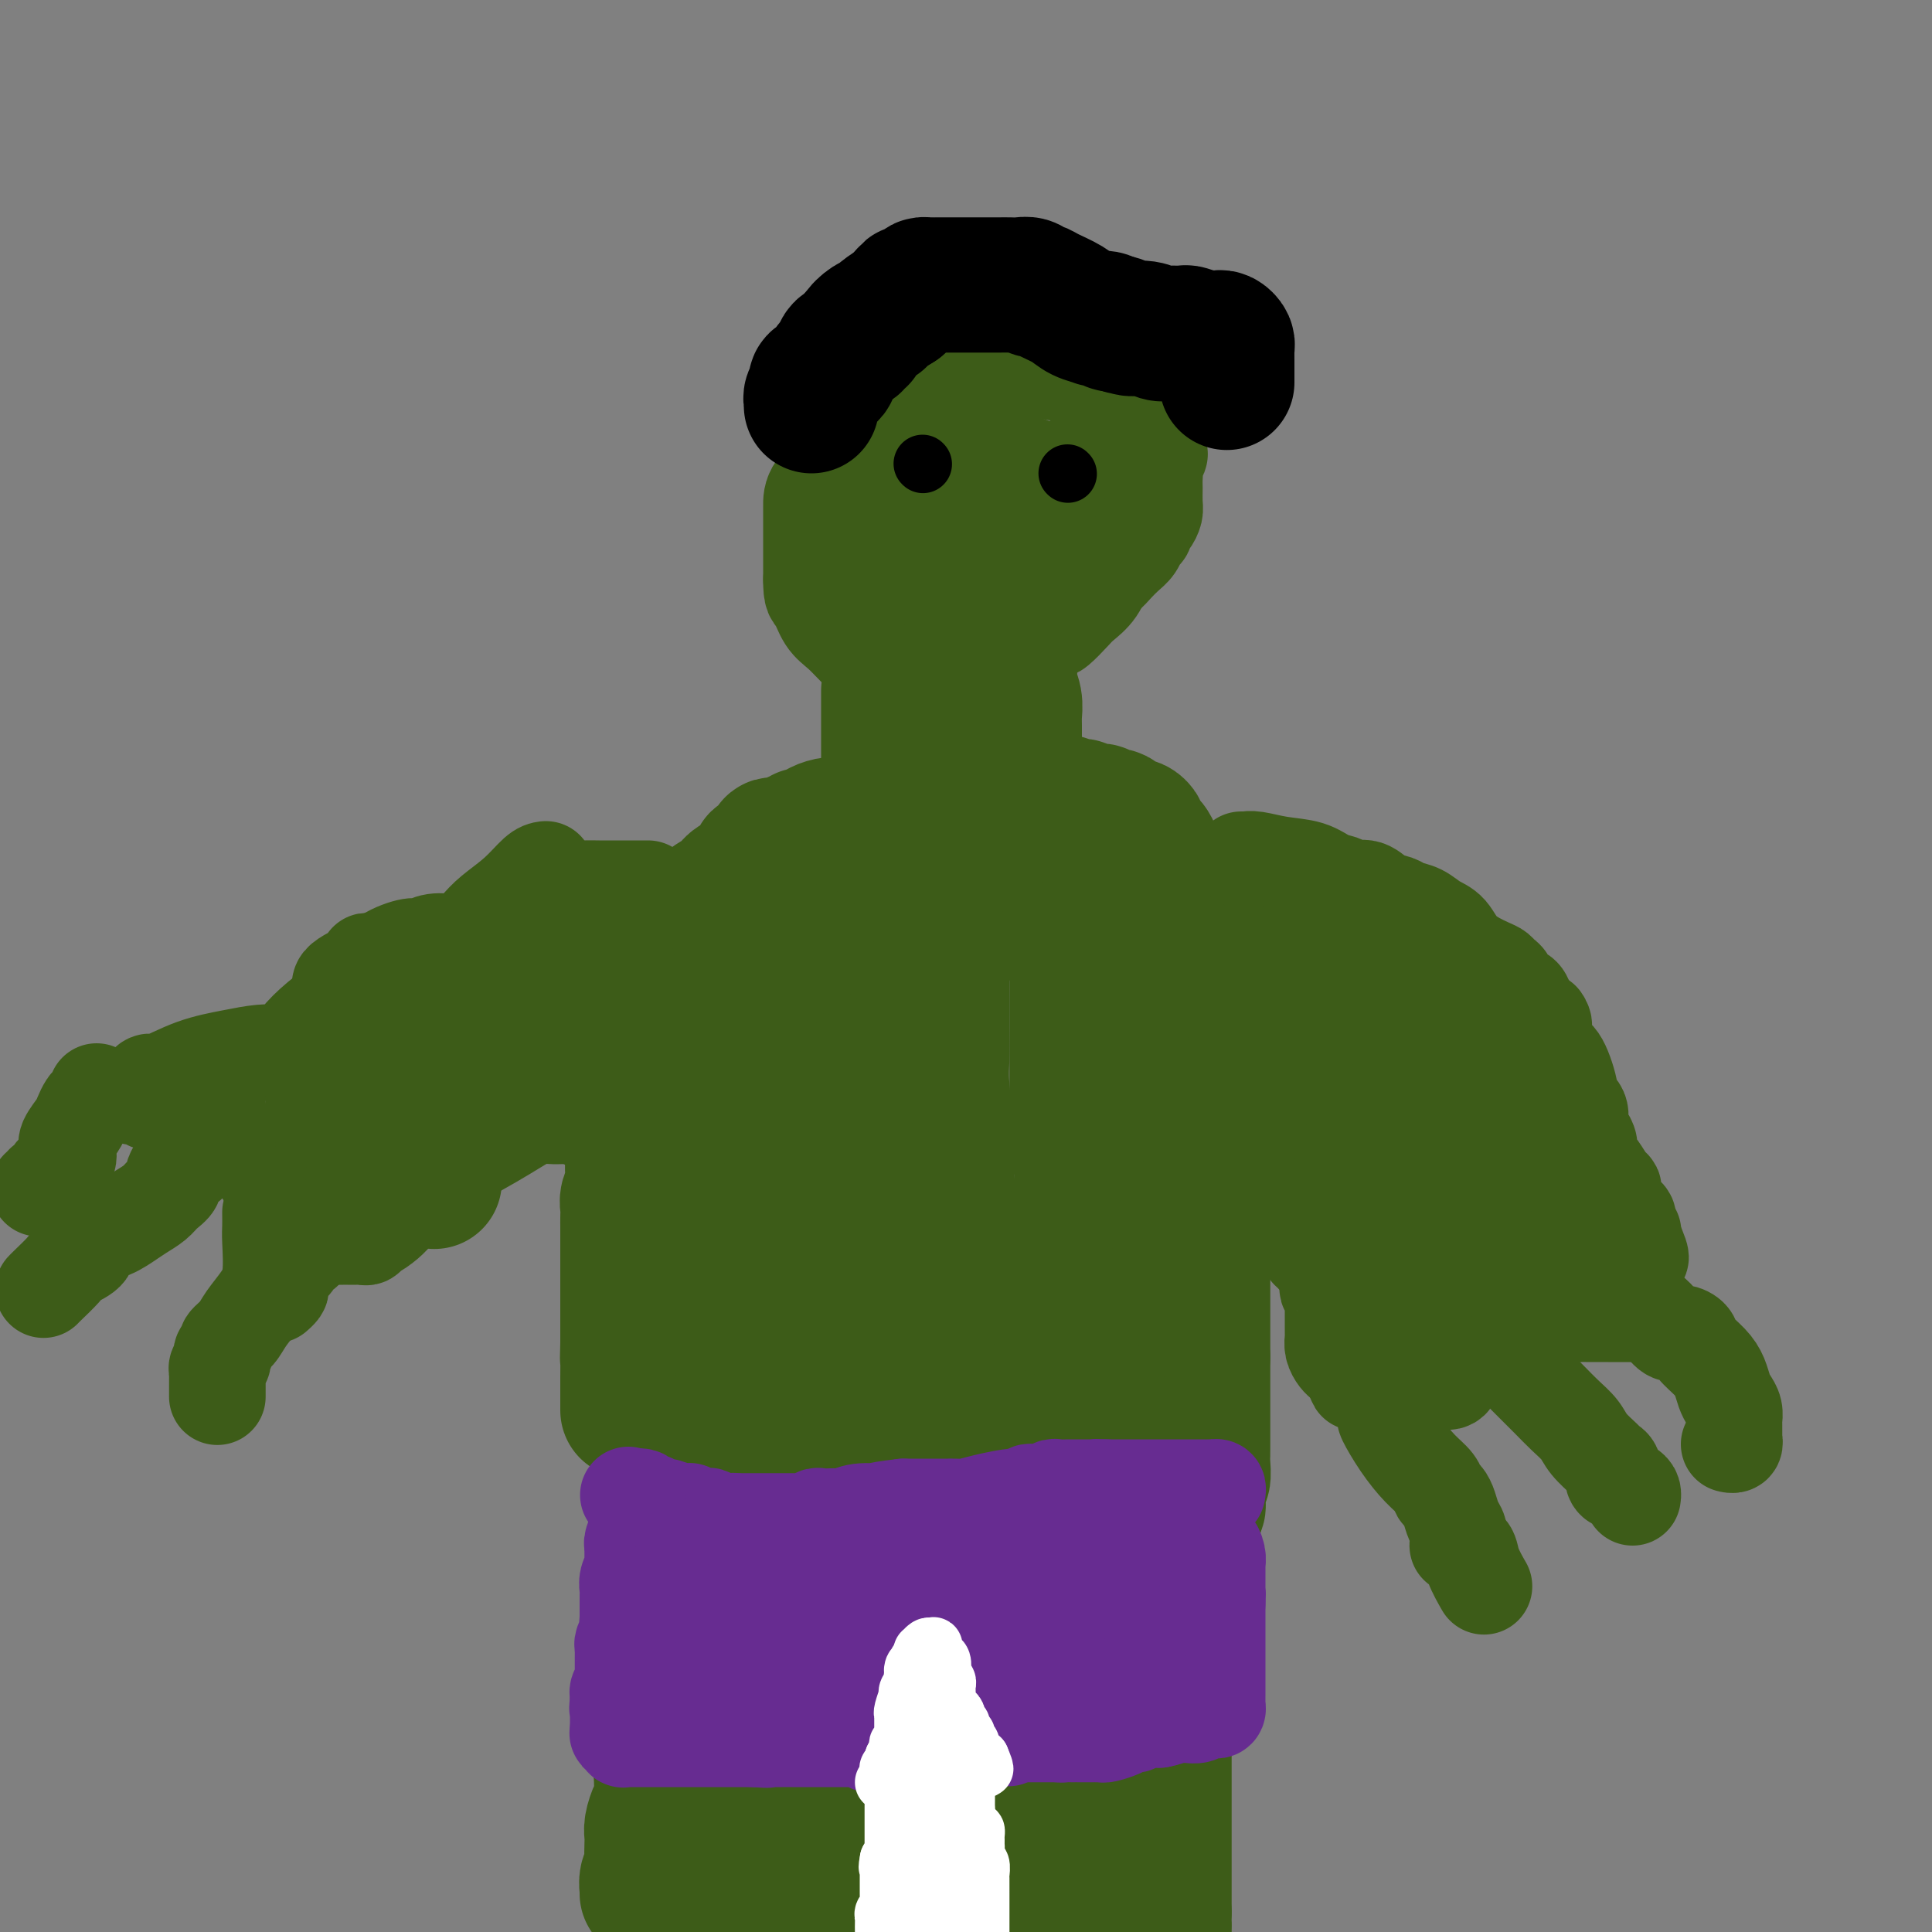 <svg viewBox='0 0 400 400' version='1.1' xmlns='http://www.w3.org/2000/svg' xmlns:xlink='http://www.w3.org/1999/xlink'><rect x="0" y="0" width="400" height="400" fill="#808080" stroke="none"/><g fill='none' stroke='#3D5C18' stroke-width='20' stroke-linecap='round' stroke-linejoin='round'><path d='M240,90c0.323,-1.099 0.646,-2.199 0,-3c-0.646,-0.801 -2.260,-1.304 -3,-2c-0.740,-0.696 -0.606,-1.584 -1,-2c-0.394,-0.416 -1.318,-0.359 -2,-1c-0.682,-0.641 -1.123,-1.979 -3,-3c-1.877,-1.021 -5.189,-1.724 -7,-2c-1.811,-0.276 -2.119,-0.127 -3,0c-0.881,0.127 -2.335,0.230 -3,0c-0.665,-0.230 -0.542,-0.794 -1,-1c-0.458,-0.206 -1.498,-0.055 -3,0c-1.502,0.055 -3.467,0.014 -5,0c-1.533,-0.014 -2.633,-0.001 -4,0c-1.367,0.001 -2.999,-0.011 -4,0c-1.001,0.011 -1.370,0.046 -2,0c-0.630,-0.046 -1.522,-0.174 -2,0c-0.478,0.174 -0.541,0.651 -1,1c-0.459,0.349 -1.314,0.571 -3,1c-1.686,0.429 -4.204,1.066 -6,2c-1.796,0.934 -2.870,2.166 -4,3c-1.130,0.834 -2.317,1.269 -3,2c-0.683,0.731 -0.863,1.759 -2,3c-1.137,1.241 -3.233,2.696 -4,4c-0.767,1.304 -0.206,2.457 -1,4c-0.794,1.543 -2.945,3.477 -4,5c-1.055,1.523 -1.015,2.637 -1,4c0.015,1.363 0.004,2.976 0,4c-0.004,1.024 -0.001,1.460 0,2c0.001,0.540 0.000,1.184 0,2c-0.000,0.816 -0.000,1.805 0,3c0.000,1.195 0.000,2.598 0,4'/><path d='M168,120c-0.012,3.640 0.459,3.241 1,4c0.541,0.759 1.151,2.676 2,4c0.849,1.324 1.937,2.053 3,3c1.063,0.947 2.100,2.110 3,3c0.900,0.890 1.661,1.506 3,2c1.339,0.494 3.255,0.865 5,1c1.745,0.135 3.320,0.033 5,0c1.680,-0.033 3.466,0.003 5,0c1.534,-0.003 2.815,-0.045 4,0c1.185,0.045 2.275,0.177 3,0c0.725,-0.177 1.085,-0.661 3,-1c1.915,-0.339 5.385,-0.531 7,-1c1.615,-0.469 1.376,-1.213 2,-2c0.624,-0.787 2.110,-1.616 3,-2c0.890,-0.384 1.183,-0.323 2,-1c0.817,-0.677 2.158,-2.093 3,-3c0.842,-0.907 1.185,-1.307 2,-2c0.815,-0.693 2.102,-1.680 3,-3c0.898,-1.320 1.406,-2.973 2,-4c0.594,-1.027 1.273,-1.427 2,-2c0.727,-0.573 1.501,-1.318 2,-2c0.499,-0.682 0.722,-1.300 1,-2c0.278,-0.700 0.610,-1.483 1,-2c0.390,-0.517 0.836,-0.768 1,-1c0.164,-0.232 0.045,-0.443 0,-1c-0.045,-0.557 -0.018,-1.459 0,-2c0.018,-0.541 0.025,-0.722 0,-1c-0.025,-0.278 -0.084,-0.652 0,-1c0.084,-0.348 0.310,-0.671 0,-1c-0.310,-0.329 -1.155,-0.665 -2,-1'/><path d='M234,102c0.041,-1.856 -0.355,-0.497 -1,0c-0.645,0.497 -1.539,0.133 -2,0c-0.461,-0.133 -0.489,-0.036 -1,0c-0.511,0.036 -1.506,0.010 -3,0c-1.494,-0.010 -3.486,-0.003 -5,0c-1.514,0.003 -2.551,0.001 -3,0c-0.449,-0.001 -0.309,-0.000 -1,0c-0.691,0.000 -2.213,0.000 -4,0c-1.787,-0.000 -3.839,-0.000 -5,0c-1.161,0.000 -1.430,0.000 -2,0c-0.570,-0.000 -1.442,-0.000 -2,0c-0.558,0.000 -0.803,0.000 -1,0c-0.197,-0.000 -0.347,-0.000 -1,0c-0.653,0.000 -1.811,0.000 -3,0c-1.189,-0.000 -2.410,-0.001 -4,0c-1.590,0.001 -3.550,0.003 -5,0c-1.450,-0.003 -2.388,-0.011 -3,0c-0.612,0.011 -0.896,0.041 -1,0c-0.104,-0.041 -0.028,-0.153 0,0c0.028,0.153 0.007,0.572 0,1c-0.007,0.428 -0.002,0.865 0,2c0.002,1.135 0.001,2.969 0,4c-0.001,1.031 -0.000,1.260 0,2c0.000,0.740 0.000,1.992 0,3c-0.000,1.008 -0.000,1.771 0,4c0.000,2.229 0.000,5.922 0,8c-0.000,2.078 -0.000,2.539 0,3'/><path d='M187,129c-0.121,4.362 0.076,1.767 0,1c-0.076,-0.767 -0.427,0.292 0,0c0.427,-0.292 1.631,-1.937 2,-3c0.369,-1.063 -0.097,-1.546 0,-2c0.097,-0.454 0.758,-0.881 1,-2c0.242,-1.119 0.065,-2.930 0,-4c-0.065,-1.070 -0.018,-1.399 0,-2c0.018,-0.601 0.006,-1.475 0,-2c-0.006,-0.525 -0.005,-0.699 0,-1c0.005,-0.301 0.016,-0.727 0,-1c-0.016,-0.273 -0.057,-0.394 0,-1c0.057,-0.606 0.212,-1.696 0,-3c-0.212,-1.304 -0.790,-2.821 -1,-4c-0.210,-1.179 -0.053,-2.020 0,-3c0.053,-0.980 0.002,-2.098 0,-3c-0.002,-0.902 0.044,-1.587 0,-2c-0.044,-0.413 -0.177,-0.554 0,-1c0.177,-0.446 0.663,-1.197 2,-2c1.337,-0.803 3.525,-1.658 5,-2c1.475,-0.342 2.238,-0.171 3,0'/><path d='M199,92c1.741,-0.616 1.093,-0.155 1,0c-0.093,0.155 0.368,0.006 1,0c0.632,-0.006 1.436,0.131 2,0c0.564,-0.131 0.887,-0.531 2,0c1.113,0.531 3.016,1.992 5,3c1.984,1.008 4.049,1.564 5,2c0.951,0.436 0.789,0.754 1,1c0.211,0.246 0.796,0.422 1,1c0.204,0.578 0.027,1.557 0,2c-0.027,0.443 0.096,0.349 0,1c-0.096,0.651 -0.412,2.048 -1,3c-0.588,0.952 -1.449,1.459 -2,2c-0.551,0.541 -0.791,1.117 -1,2c-0.209,0.883 -0.386,2.072 -1,3c-0.614,0.928 -1.665,1.596 -2,2c-0.335,0.404 0.047,0.544 0,1c-0.047,0.456 -0.524,1.228 -1,2'/><path d='M209,117c-1.250,3.011 -0.373,1.540 0,1c0.373,-0.540 0.244,-0.148 0,0c-0.244,0.148 -0.601,0.051 -1,0c-0.399,-0.051 -0.839,-0.055 -1,0c-0.161,0.055 -0.043,0.170 0,0c0.043,-0.170 0.011,-0.626 0,-1c-0.011,-0.374 0.000,-0.667 0,-1c-0.000,-0.333 -0.011,-0.708 0,-1c0.011,-0.292 0.045,-0.501 0,-1c-0.045,-0.499 -0.170,-1.287 0,-2c0.170,-0.713 0.634,-1.352 1,-2c0.366,-0.648 0.633,-1.306 1,-2c0.367,-0.694 0.835,-1.425 1,-2c0.165,-0.575 0.029,-0.995 0,-1c-0.029,-0.005 0.049,0.406 0,0c-0.049,-0.406 -0.225,-1.630 0,-2c0.225,-0.370 0.850,0.112 1,0c0.150,-0.112 -0.175,-0.820 0,-1c0.175,-0.180 0.851,0.168 1,0c0.149,-0.168 -0.229,-0.853 0,-1c0.229,-0.147 1.065,0.244 2,0c0.935,-0.244 1.967,-1.122 3,-2'/><path d='M217,99c1.354,-0.646 1.739,-0.762 2,-1c0.261,-0.238 0.399,-0.600 1,-1c0.601,-0.400 1.665,-0.839 2,-1c0.335,-0.161 -0.060,-0.043 0,0c0.060,0.043 0.575,0.012 1,0c0.425,-0.012 0.761,-0.003 1,0c0.239,0.003 0.382,0.001 1,0c0.618,-0.001 1.710,-0.000 2,0c0.290,0.000 -0.220,-0.000 0,0c0.220,0.000 1.172,0.001 2,0c0.828,-0.001 1.531,-0.004 2,0c0.469,0.004 0.704,0.015 1,0c0.296,-0.015 0.654,-0.056 1,0c0.346,0.056 0.680,0.207 1,0c0.320,-0.207 0.625,-0.774 1,-1c0.375,-0.226 0.822,-0.113 1,0c0.178,0.113 0.089,0.226 0,0c-0.089,-0.226 -0.178,-0.792 0,-1c0.178,-0.208 0.622,-0.060 1,0c0.378,0.060 0.689,0.030 1,0'/><path d='M238,94c3.475,-0.565 1.663,0.524 1,1c-0.663,0.476 -0.177,0.340 0,1c0.177,0.660 0.045,2.117 0,3c-0.045,0.883 -0.002,1.192 0,2c0.002,0.808 -0.037,2.115 0,3c0.037,0.885 0.150,1.350 0,2c-0.150,0.650 -0.564,1.487 -1,2c-0.436,0.513 -0.893,0.704 -1,1c-0.107,0.296 0.137,0.698 0,1c-0.137,0.302 -0.655,0.504 -1,1c-0.345,0.496 -0.515,1.285 -1,2c-0.485,0.715 -1.284,1.356 -2,2c-0.716,0.644 -1.350,1.290 -2,2c-0.650,0.710 -1.315,1.482 -2,2c-0.685,0.518 -1.391,0.780 -2,1c-0.609,0.220 -1.122,0.399 -2,1c-0.878,0.601 -2.123,1.625 -3,2c-0.877,0.375 -1.387,0.100 -2,0c-0.613,-0.100 -1.330,-0.027 -2,0c-0.670,0.027 -1.293,0.007 -2,0c-0.707,-0.007 -1.499,-0.002 -2,0c-0.501,0.002 -0.711,0.001 -1,0c-0.289,-0.001 -0.659,-0.000 -1,0c-0.341,0.000 -0.655,0.000 -1,0c-0.345,-0.000 -0.722,-0.000 -1,0c-0.278,0.000 -0.456,0.000 -1,0c-0.544,-0.000 -1.454,-0.000 -2,0c-0.546,0.000 -0.727,0.000 -1,0c-0.273,-0.000 -0.636,-0.000 -1,0'/><path d='M205,123c-2.593,0.000 -0.576,0.000 0,0c0.576,0.000 -0.289,0.000 -1,0c-0.711,-0.000 -1.268,0.000 -2,0c-0.732,0.000 -1.638,0.000 -2,0c-0.362,0.000 -0.181,0.000 0,0'/></g>
<g fill='none' stroke='#3D5C18' stroke-width='28' stroke-linecap='round' stroke-linejoin='round'><path d='M184,143c-0.000,0.321 -0.000,0.642 0,1c0.000,0.358 0.000,0.754 0,1c-0.000,0.246 -0.000,0.342 0,1c0.000,0.658 0.000,1.877 0,3c-0.000,1.123 -0.000,2.150 0,3c0.000,0.850 0.000,1.523 0,2c-0.000,0.477 -0.000,0.756 0,1c0.000,0.244 0.000,0.451 0,1c-0.000,0.549 -0.000,1.438 0,2c0.000,0.562 0.001,0.796 0,1c-0.001,0.204 -0.004,0.380 0,1c0.004,0.620 0.016,1.686 0,2c-0.016,0.314 -0.061,-0.123 0,0c0.061,0.123 0.227,0.806 0,1c-0.227,0.194 -0.849,-0.102 -1,0c-0.151,0.102 0.167,0.601 0,1c-0.167,0.399 -0.818,0.698 -1,1c-0.182,0.302 0.106,0.605 0,1c-0.106,0.395 -0.606,0.880 -1,1c-0.394,0.120 -0.682,-0.126 -1,0c-0.318,0.126 -0.665,0.625 -1,1c-0.335,0.375 -0.657,0.626 -1,1c-0.343,0.374 -0.708,0.870 -1,1c-0.292,0.130 -0.512,-0.106 -1,0c-0.488,0.106 -1.244,0.553 -2,1'/><path d='M174,171c-1.681,1.404 -0.884,0.415 -1,0c-0.116,-0.415 -1.144,-0.256 -2,0c-0.856,0.256 -1.538,0.607 -2,1c-0.462,0.393 -0.704,0.827 -1,1c-0.296,0.173 -0.646,0.085 -1,0c-0.354,-0.085 -0.712,-0.167 -1,0c-0.288,0.167 -0.507,0.584 -1,1c-0.493,0.416 -1.259,0.832 -2,1c-0.741,0.168 -1.455,0.087 -2,0c-0.545,-0.087 -0.921,-0.182 -1,0c-0.079,0.182 0.137,0.640 0,1c-0.137,0.360 -0.628,0.621 -1,1c-0.372,0.379 -0.625,0.875 -1,1c-0.375,0.125 -0.873,-0.121 -1,0c-0.127,0.121 0.117,0.609 0,1c-0.117,0.391 -0.596,0.685 -1,1c-0.404,0.315 -0.733,0.652 -1,1c-0.267,0.348 -0.473,0.709 -1,1c-0.527,0.291 -1.375,0.513 -2,1c-0.625,0.487 -1.028,1.240 -2,2c-0.972,0.760 -2.513,1.526 -3,2c-0.487,0.474 0.079,0.655 0,1c-0.079,0.345 -0.805,0.852 -1,1c-0.195,0.148 0.141,-0.064 0,0c-0.141,0.064 -0.759,0.404 -1,1c-0.241,0.596 -0.106,1.448 0,2c0.106,0.552 0.182,0.802 0,1c-0.182,0.198 -0.624,0.342 -1,1c-0.376,0.658 -0.688,1.829 -1,3'/><path d='M143,197c-0.527,1.578 0.157,0.523 0,1c-0.157,0.477 -1.155,2.485 -2,4c-0.845,1.515 -1.537,2.536 -2,4c-0.463,1.464 -0.697,3.372 -1,5c-0.303,1.628 -0.673,2.976 -1,4c-0.327,1.024 -0.609,1.724 -1,3c-0.391,1.276 -0.890,3.127 -1,4c-0.110,0.873 0.167,0.768 0,1c-0.167,0.232 -0.780,0.802 -1,1c-0.220,0.198 -0.048,0.023 0,0c0.048,-0.023 -0.030,0.107 0,1c0.030,0.893 0.167,2.549 0,4c-0.167,1.451 -0.637,2.696 -1,4c-0.363,1.304 -0.619,2.667 -1,4c-0.381,1.333 -0.887,2.636 -1,4c-0.113,1.364 0.166,2.788 0,4c-0.166,1.212 -0.776,2.211 -1,3c-0.224,0.789 -0.060,1.366 0,2c0.060,0.634 0.016,1.323 0,2c-0.016,0.677 -0.004,1.341 0,2c0.004,0.659 0.001,1.313 0,2c-0.001,0.687 -0.000,1.406 0,2c0.000,0.594 0.000,1.061 0,2c-0.000,0.939 -0.000,2.349 0,3c0.000,0.651 0.000,0.543 0,1c-0.000,0.457 -0.000,1.480 0,2c0.000,0.520 0.000,0.537 0,1c-0.000,0.463 -0.000,1.371 0,2c0.000,0.629 0.000,0.977 0,2c-0.000,1.023 -0.000,2.721 0,4c0.000,1.279 0.000,2.140 0,3'/><path d='M130,278c-0.155,6.202 -0.041,3.206 0,3c0.041,-0.206 0.011,2.379 0,4c-0.011,1.621 -0.003,2.277 0,3c0.003,0.723 0.001,1.513 0,2c-0.001,0.487 -0.000,0.669 0,1c0.000,0.331 0.000,0.809 0,1c-0.000,0.191 -0.000,0.096 0,0'/><path d='M208,130c-0.113,0.407 -0.226,0.815 0,1c0.226,0.185 0.793,0.149 1,0c0.207,-0.149 0.056,-0.409 0,0c-0.056,0.409 -0.015,1.489 0,2c0.015,0.511 0.004,0.455 0,1c-0.004,0.545 -0.002,1.692 0,2c0.002,0.308 0.004,-0.224 0,0c-0.004,0.224 -0.015,1.205 0,2c0.015,0.795 0.057,1.403 0,2c-0.057,0.597 -0.211,1.182 0,2c0.211,0.818 0.789,1.868 1,3c0.211,1.132 0.057,2.345 0,3c-0.057,0.655 -0.015,0.752 0,1c0.015,0.248 0.004,0.647 0,1c-0.004,0.353 -0.001,0.661 0,1c0.001,0.339 0.001,0.708 0,1c-0.001,0.292 -0.001,0.507 0,1c0.001,0.493 0.004,1.263 0,2c-0.004,0.737 -0.016,1.440 0,2c0.016,0.560 0.060,0.977 0,1c-0.060,0.023 -0.223,-0.347 0,0c0.223,0.347 0.833,1.413 1,2c0.167,0.587 -0.109,0.697 0,1c0.109,0.303 0.603,0.801 1,1c0.397,0.199 0.699,0.100 1,0'/><path d='M213,162c0.961,5.150 0.864,2.025 1,1c0.136,-1.025 0.505,0.051 1,1c0.495,0.949 1.116,1.771 2,2c0.884,0.229 2.029,-0.136 3,0c0.971,0.136 1.766,0.772 2,1c0.234,0.228 -0.092,0.047 0,0c0.092,-0.047 0.602,0.040 1,0c0.398,-0.040 0.684,-0.208 1,0c0.316,0.208 0.662,0.791 1,1c0.338,0.209 0.668,0.042 1,0c0.332,-0.042 0.666,0.041 1,0c0.334,-0.041 0.667,-0.204 1,0c0.333,0.204 0.667,0.776 1,1c0.333,0.224 0.667,0.099 1,0c0.333,-0.099 0.666,-0.171 1,0c0.334,0.171 0.667,0.584 1,1c0.333,0.416 0.664,0.833 1,1c0.336,0.167 0.678,0.082 1,0c0.322,-0.082 0.625,-0.163 1,0c0.375,0.163 0.821,0.568 1,1c0.179,0.432 0.089,0.891 0,1c-0.089,0.109 -0.179,-0.132 0,0c0.179,0.132 0.625,0.635 1,1c0.375,0.365 0.678,0.590 1,1c0.322,0.410 0.664,1.005 1,2c0.336,0.995 0.667,2.390 1,3c0.333,0.610 0.666,0.433 1,1c0.334,0.567 0.667,1.876 1,3c0.333,1.124 0.667,2.062 1,3'/><path d='M243,187c1.194,3.190 0.179,3.164 0,4c-0.179,0.836 0.478,2.533 1,4c0.522,1.467 0.910,2.704 1,4c0.090,1.296 -0.119,2.652 0,4c0.119,1.348 0.567,2.689 1,4c0.433,1.311 0.852,2.592 1,4c0.148,1.408 0.025,2.943 0,4c-0.025,1.057 0.050,1.637 0,2c-0.050,0.363 -0.224,0.508 0,1c0.224,0.492 0.845,1.331 1,2c0.155,0.669 -0.154,1.166 0,2c0.154,0.834 0.773,2.003 1,3c0.227,0.997 0.061,1.822 0,3c-0.061,1.178 -0.016,2.709 0,4c0.016,1.291 0.004,2.341 0,3c-0.004,0.659 -0.001,0.928 0,2c0.001,1.072 0.000,2.948 0,4c-0.000,1.052 -0.000,1.280 0,2c0.000,0.720 0.000,1.932 0,3c-0.000,1.068 -0.000,1.993 0,3c0.000,1.007 0.000,2.095 0,3c-0.000,0.905 -0.000,1.627 0,3c0.000,1.373 0.000,3.399 0,5c-0.000,1.601 -0.000,2.779 0,4c0.000,1.221 0.000,2.487 0,4c-0.000,1.513 -0.000,3.274 0,4c0.000,0.726 0.000,0.418 0,1c-0.000,0.582 -0.000,2.053 0,3c0.000,0.947 0.000,1.370 0,2c-0.000,0.630 -0.000,1.466 0,2c0.000,0.534 0.000,0.767 0,1'/><path d='M249,281c0.000,8.696 0.000,2.434 0,1c-0.000,-1.434 -0.000,1.958 0,3c0.000,1.042 0.000,-0.268 0,0c-0.000,0.268 -0.000,2.113 0,3c0.000,0.887 0.000,0.815 0,1c-0.000,0.185 -0.000,0.628 0,1c0.000,0.372 0.000,0.674 0,1c-0.000,0.326 -0.000,0.678 0,1c0.000,0.322 0.000,0.614 0,1c-0.000,0.386 -0.000,0.864 0,1c0.000,0.136 0.000,-0.071 0,0c-0.000,0.071 -0.000,0.418 0,1c0.000,0.582 0.000,1.398 0,2c-0.000,0.602 -0.000,0.989 0,1c0.000,0.011 0.001,-0.354 0,0c-0.001,0.354 -0.004,1.429 0,2c0.004,0.571 0.015,0.639 0,1c-0.015,0.361 -0.057,1.014 0,2c0.057,0.986 0.211,2.306 0,3c-0.211,0.694 -0.789,0.763 -1,1c-0.211,0.237 -0.056,0.642 0,1c0.056,0.358 0.012,0.671 0,1c-0.012,0.329 0.007,0.676 0,1c-0.007,0.324 -0.040,0.626 0,1c0.040,0.374 0.154,0.821 0,1c-0.154,0.179 -0.577,0.089 -1,0'/><path d='M247,312c-0.311,4.974 -0.087,1.910 0,1c0.087,-0.910 0.038,0.333 0,1c-0.038,0.667 -0.067,0.756 0,1c0.067,0.244 0.228,0.643 0,1c-0.228,0.357 -0.846,0.673 -1,1c-0.154,0.327 0.155,0.665 0,1c-0.155,0.335 -0.774,0.667 -1,1c-0.226,0.333 -0.061,0.666 0,1c0.061,0.334 0.016,0.667 0,1c-0.016,0.333 -0.004,0.664 0,1c0.004,0.336 0.001,0.677 0,1c-0.001,0.323 -0.000,0.629 0,1c0.000,0.371 0.000,0.806 0,1c-0.000,0.194 -0.000,0.147 0,0c0.000,-0.147 0.001,-0.395 0,0c-0.001,0.395 -0.004,1.433 0,2c0.004,0.567 0.016,0.662 0,1c-0.016,0.338 -0.061,0.920 0,1c0.061,0.080 0.228,-0.341 0,0c-0.228,0.341 -0.849,1.443 -1,2c-0.151,0.557 0.170,0.568 0,1c-0.170,0.432 -0.830,1.286 -1,2c-0.170,0.714 0.151,1.289 0,2c-0.151,0.711 -0.772,1.559 -1,2c-0.228,0.441 -0.061,0.474 0,1c0.061,0.526 0.016,1.543 0,2c-0.016,0.457 -0.004,0.354 0,1c0.004,0.646 0.001,2.042 0,3c-0.001,0.958 -0.001,1.479 0,2'/><path d='M242,347c-0.769,5.755 -0.192,2.641 0,2c0.192,-0.641 -0.001,1.190 0,2c0.001,0.810 0.196,0.597 0,1c-0.196,0.403 -0.785,1.421 -1,2c-0.215,0.579 -0.058,0.720 0,1c0.058,0.280 0.015,0.700 0,1c-0.015,0.300 -0.004,0.479 0,1c0.004,0.521 0.001,1.382 0,2c-0.001,0.618 -0.000,0.993 0,1c0.000,0.007 0.000,-0.352 0,0c-0.000,0.352 -0.000,1.417 0,2c0.000,0.583 0.000,0.685 0,1c-0.000,0.315 -0.000,0.844 0,1c0.000,0.156 0.000,-0.061 0,0c-0.000,0.061 -0.000,0.401 0,1c0.000,0.599 0.000,1.456 0,2c-0.000,0.544 -0.000,0.774 0,1c0.000,0.226 0.000,0.449 0,1c-0.000,0.551 -0.000,1.431 0,2c0.000,0.569 0.000,0.826 0,1c-0.000,0.174 -0.000,0.263 0,1c0.000,0.737 0.000,2.122 0,3c-0.000,0.878 -0.000,1.251 0,2c0.000,0.749 0.000,1.876 0,3c-0.000,1.124 -0.000,2.244 0,3c0.000,0.756 0.000,1.147 0,2c-0.000,0.853 -0.000,2.167 0,3c0.000,0.833 0.000,1.186 0,2c0.000,0.814 0.000,2.090 0,3c0.000,0.910 0.000,1.455 0,2'/><path d='M241,396c-0.156,8.244 -0.044,4.356 0,3c0.044,-1.356 0.022,-0.178 0,1'/><path d='M145,298c-0.334,-0.027 -0.668,-0.055 -1,0c-0.332,0.055 -0.663,0.191 -1,0c-0.337,-0.191 -0.682,-0.711 -1,0c-0.318,0.711 -0.611,2.653 -1,4c-0.389,1.347 -0.875,2.100 -1,3c-0.125,0.900 0.110,1.947 0,3c-0.110,1.053 -0.565,2.114 -1,3c-0.435,0.886 -0.849,1.599 -1,3c-0.151,1.401 -0.041,3.492 0,5c0.041,1.508 0.011,2.434 0,4c-0.011,1.566 -0.003,3.772 0,5c0.003,1.228 0.001,1.477 0,2c-0.001,0.523 -0.000,1.318 0,2c0.000,0.682 0.000,1.251 0,2c-0.000,0.749 -0.000,1.680 0,3c0.000,1.320 0.000,3.030 0,4c-0.000,0.970 -0.000,1.201 0,2c0.000,0.799 0.000,2.167 0,3c-0.000,0.833 -0.000,1.131 0,2c0.000,0.869 0.000,2.308 0,3c-0.000,0.692 -0.000,0.636 0,1c0.000,0.364 0.000,1.146 0,2c-0.000,0.854 -0.000,1.780 0,2c0.000,0.220 0.000,-0.264 0,0c-0.000,0.264 -0.000,1.277 0,2c0.000,0.723 0.000,1.156 0,2c-0.000,0.844 -0.000,2.098 0,3c0.000,0.902 0.000,1.451 0,2'/><path d='M138,365c-0.226,8.220 -0.792,3.270 -1,2c-0.208,-1.270 -0.059,1.139 0,2c0.059,0.861 0.026,0.174 0,0c-0.026,-0.174 -0.045,0.166 0,1c0.045,0.834 0.156,2.162 0,3c-0.156,0.838 -0.578,1.187 -1,2c-0.422,0.813 -0.844,2.091 -1,3c-0.156,0.909 -0.046,1.450 0,2c0.046,0.550 0.026,1.108 0,2c-0.026,0.892 -0.060,2.119 0,3c0.060,0.881 0.212,1.417 0,2c-0.212,0.583 -0.789,1.214 -1,2c-0.211,0.786 -0.057,1.726 0,2c0.057,0.274 0.015,-0.119 0,0c-0.015,0.119 -0.004,0.748 0,1c0.004,0.252 0.002,0.126 0,0'/><path d='M137,291c0.412,-0.180 0.824,-0.360 1,0c0.176,0.360 0.116,1.259 0,2c-0.116,0.741 -0.287,1.323 0,3c0.287,1.677 1.033,4.448 2,11c0.967,6.552 2.154,16.887 3,24c0.846,7.113 1.350,11.006 2,16c0.650,4.994 1.446,11.089 2,15c0.554,3.911 0.865,5.637 1,7c0.135,1.363 0.092,2.364 0,3c-0.092,0.636 -0.235,0.907 0,1c0.235,0.093 0.848,0.006 1,0c0.152,-0.006 -0.155,0.067 0,1c0.155,0.933 0.774,2.726 1,4c0.226,1.274 0.061,2.029 0,3c-0.061,0.971 -0.016,2.158 0,3c0.016,0.842 0.004,1.340 0,2c-0.004,0.660 -0.001,1.484 0,2c0.001,0.516 0.000,0.726 0,1c-0.000,0.274 -0.000,0.612 0,1c0.000,0.388 0.000,0.825 0,1c-0.000,0.175 -0.000,0.087 0,0'/><path d='M139,388c0.410,-0.083 0.821,-0.166 1,0c0.179,0.166 0.127,0.581 2,1c1.873,0.419 5.672,0.840 8,1c2.328,0.160 3.184,0.057 4,0c0.816,-0.057 1.591,-0.068 2,0c0.409,0.068 0.452,0.214 1,0c0.548,-0.214 1.603,-0.789 3,-1c1.397,-0.211 3.138,-0.056 5,0c1.862,0.056 3.845,0.015 6,0c2.155,-0.015 4.484,-0.004 6,0c1.516,0.004 2.221,0.001 3,0c0.779,-0.001 1.634,-0.000 2,0c0.366,0.000 0.245,0.000 1,0c0.755,-0.000 2.388,-0.000 4,0c1.612,0.000 3.205,0.000 4,0c0.795,-0.000 0.794,-0.000 1,0c0.206,0.000 0.621,0.000 1,0c0.379,-0.000 0.724,-0.000 1,0c0.276,0.000 0.483,0.000 1,0c0.517,-0.000 1.343,-0.000 3,0c1.657,0.000 4.146,0.000 7,0c2.854,-0.000 6.074,-0.000 9,0c2.926,0.000 5.557,0.000 7,0c1.443,-0.000 1.698,-0.000 2,0c0.302,0.000 0.651,0.000 1,0'/><path d='M224,389c13.155,0.262 3.542,0.417 0,1c-3.542,0.583 -1.012,1.595 0,2c1.012,0.405 0.506,0.202 0,0'/><path d='M222,372c-0.120,-0.353 -0.240,-0.705 0,-1c0.240,-0.295 0.838,-0.532 1,-1c0.162,-0.468 -0.114,-1.168 0,-2c0.114,-0.832 0.619,-1.795 1,-3c0.381,-1.205 0.638,-2.651 1,-4c0.362,-1.349 0.829,-2.601 1,-4c0.171,-1.399 0.046,-2.943 0,-4c-0.046,-1.057 -0.013,-1.625 0,-3c0.013,-1.375 0.007,-3.556 0,-5c-0.007,-1.444 -0.016,-2.149 0,-4c0.016,-1.851 0.057,-4.847 0,-7c-0.057,-2.153 -0.211,-3.463 0,-5c0.211,-1.537 0.789,-3.301 1,-5c0.211,-1.699 0.057,-3.332 0,-5c-0.057,-1.668 -0.015,-3.370 0,-5c0.015,-1.630 0.004,-3.188 0,-5c-0.004,-1.812 -0.002,-3.880 0,-6c0.002,-2.120 0.004,-4.294 0,-7c-0.004,-2.706 -0.013,-5.944 0,-9c0.013,-3.056 0.047,-5.929 0,-9c-0.047,-3.071 -0.174,-6.341 0,-9c0.174,-2.659 0.649,-4.709 0,-8c-0.649,-3.291 -2.423,-7.824 -3,-11c-0.577,-3.176 0.041,-4.996 0,-7c-0.041,-2.004 -0.742,-4.193 -1,-6c-0.258,-1.807 -0.074,-3.230 0,-4c0.074,-0.770 0.037,-0.885 0,-1'/><path d='M223,232c-0.619,-5.145 -0.166,-3.509 0,-3c0.166,0.509 0.044,-0.109 0,-1c-0.044,-0.891 -0.012,-2.054 0,-3c0.012,-0.946 0.003,-1.676 0,-3c-0.003,-1.324 -0.001,-3.244 0,-5c0.001,-1.756 0.001,-3.348 0,-5c-0.001,-1.652 -0.004,-3.363 0,-5c0.004,-1.637 0.016,-3.198 0,-5c-0.016,-1.802 -0.061,-3.845 0,-5c0.061,-1.155 0.227,-1.423 0,-2c-0.227,-0.577 -0.847,-1.465 -1,-2c-0.153,-0.535 0.162,-0.718 0,-1c-0.162,-0.282 -0.800,-0.663 -1,-1c-0.200,-0.337 0.039,-0.628 0,-1c-0.039,-0.372 -0.355,-0.823 -1,-1c-0.645,-0.177 -1.617,-0.081 -2,0c-0.383,0.081 -0.176,0.146 0,0c0.176,-0.146 0.320,-0.502 0,-1c-0.320,-0.498 -1.105,-1.137 -2,-2c-0.895,-0.863 -1.899,-1.948 -3,-3c-1.101,-1.052 -2.298,-2.071 -3,-3c-0.702,-0.929 -0.909,-1.770 -1,-2c-0.091,-0.230 -0.066,0.150 0,0c0.066,-0.150 0.172,-0.828 0,-1c-0.172,-0.172 -0.624,0.164 -1,0c-0.376,-0.164 -0.678,-0.827 -1,-1c-0.322,-0.173 -0.664,0.146 -1,0c-0.336,-0.146 -0.668,-0.756 -1,-1c-0.332,-0.244 -0.666,-0.122 -1,0'/><path d='M204,175c-2.976,-2.801 -1.416,-0.803 -1,0c0.416,0.803 -0.311,0.411 -1,0c-0.689,-0.411 -1.339,-0.842 -2,-1c-0.661,-0.158 -1.332,-0.043 -2,0c-0.668,0.043 -1.332,0.015 -2,0c-0.668,-0.015 -1.341,-0.018 -2,0c-0.659,0.018 -1.305,0.058 -2,0c-0.695,-0.058 -1.441,-0.212 -3,0c-1.559,0.212 -3.933,0.790 -5,1c-1.067,0.210 -0.827,0.051 -1,0c-0.173,-0.051 -0.757,0.006 -1,0c-0.243,-0.006 -0.144,-0.077 0,0c0.144,0.077 0.334,0.300 0,1c-0.334,0.700 -1.193,1.876 -2,3c-0.807,1.124 -1.563,2.195 -2,4c-0.437,1.805 -0.555,4.345 -1,6c-0.445,1.655 -1.218,2.425 -2,4c-0.782,1.575 -1.574,3.955 -2,6c-0.426,2.045 -0.486,3.755 -1,6c-0.514,2.245 -1.483,5.025 -2,7c-0.517,1.975 -0.583,3.143 -1,5c-0.417,1.857 -1.183,4.401 -2,6c-0.817,1.599 -1.683,2.253 -2,3c-0.317,0.747 -0.085,1.586 0,2c0.085,0.414 0.024,0.404 0,1c-0.024,0.596 -0.012,1.798 0,3'/><path d='M165,232c-2.499,8.266 -1.247,2.430 -1,1c0.247,-1.430 -0.511,1.547 -1,3c-0.489,1.453 -0.709,1.382 -1,2c-0.291,0.618 -0.652,1.926 -1,3c-0.348,1.074 -0.682,1.913 -1,4c-0.318,2.087 -0.621,5.423 -1,8c-0.379,2.577 -0.833,4.395 -1,7c-0.167,2.605 -0.045,5.998 0,10c0.045,4.002 0.015,8.614 0,13c-0.015,4.386 -0.014,8.545 0,12c0.014,3.455 0.041,6.205 0,9c-0.041,2.795 -0.152,5.636 0,8c0.152,2.364 0.566,4.250 1,6c0.434,1.750 0.889,3.363 1,5c0.111,1.637 -0.120,3.296 0,5c0.120,1.704 0.591,3.451 1,5c0.409,1.549 0.754,2.901 1,5c0.246,2.099 0.392,4.947 1,7c0.608,2.053 1.679,3.311 2,5c0.321,1.689 -0.107,3.810 0,5c0.107,1.190 0.749,1.450 1,2c0.251,0.550 0.111,1.391 0,2c-0.111,0.609 -0.194,0.986 0,1c0.194,0.014 0.665,-0.336 1,0c0.335,0.336 0.533,1.358 1,2c0.467,0.642 1.203,0.904 3,2c1.797,1.096 4.656,3.028 6,4c1.344,0.972 1.172,0.986 1,1'/><path d='M178,369c2.469,1.503 2.643,0.262 3,0c0.357,-0.262 0.897,0.455 1,1c0.103,0.545 -0.229,0.916 0,1c0.229,0.084 1.021,-0.121 2,0c0.979,0.121 2.145,0.568 3,1c0.855,0.432 1.398,0.848 2,1c0.602,0.152 1.263,0.039 2,0c0.737,-0.039 1.549,-0.004 2,0c0.451,0.004 0.540,-0.023 1,0c0.460,0.023 1.289,0.096 2,0c0.711,-0.096 1.304,-0.361 2,-1c0.696,-0.639 1.497,-1.652 2,-2c0.503,-0.348 0.709,-0.032 1,0c0.291,0.032 0.667,-0.219 1,-1c0.333,-0.781 0.624,-2.091 1,-3c0.376,-0.909 0.837,-1.416 1,-2c0.163,-0.584 0.029,-1.244 0,-2c-0.029,-0.756 0.046,-1.606 0,-2c-0.046,-0.394 -0.214,-0.331 0,-2c0.214,-1.669 0.811,-5.071 1,-8c0.189,-2.929 -0.028,-5.385 0,-8c0.028,-2.615 0.301,-5.390 0,-9c-0.301,-3.610 -1.176,-8.054 -2,-12c-0.824,-3.946 -1.596,-7.394 -2,-11c-0.404,-3.606 -0.438,-7.369 -1,-11c-0.562,-3.631 -1.651,-7.132 -2,-11c-0.349,-3.868 0.043,-8.105 0,-12c-0.043,-3.895 -0.522,-7.447 -1,-11'/><path d='M197,265c-1.460,-12.569 -1.109,-9.991 -1,-11c0.109,-1.009 -0.023,-5.605 0,-9c0.023,-3.395 0.202,-5.588 0,-9c-0.202,-3.412 -0.786,-8.043 -1,-11c-0.214,-2.957 -0.057,-4.239 0,-6c0.057,-1.761 0.015,-4.002 0,-6c-0.015,-1.998 -0.004,-3.754 0,-5c0.004,-1.246 -0.000,-1.983 0,-3c0.000,-1.017 0.004,-2.314 0,-3c-0.004,-0.686 -0.015,-0.762 0,-1c0.015,-0.238 0.057,-0.638 0,-1c-0.057,-0.362 -0.214,-0.684 0,-1c0.214,-0.316 0.800,-0.624 1,-1c0.200,-0.376 0.013,-0.819 0,-1c-0.013,-0.181 0.146,-0.101 0,0c-0.146,0.101 -0.598,0.223 -1,0c-0.402,-0.223 -0.754,-0.792 -2,-1c-1.246,-0.208 -3.385,-0.056 -5,0c-1.615,0.056 -2.706,0.015 -4,0c-1.294,-0.015 -2.792,-0.005 -4,0c-1.208,0.005 -2.126,0.005 -3,0c-0.874,-0.005 -1.704,-0.015 -3,0c-1.296,0.015 -3.059,0.056 -4,0c-0.941,-0.056 -1.061,-0.207 -1,0c0.061,0.207 0.303,0.774 0,1c-0.303,0.226 -1.152,0.113 -2,0'/><path d='M167,197c-4.516,0.024 -2.806,-0.415 -3,0c-0.194,0.415 -2.291,1.684 -4,2c-1.709,0.316 -3.031,-0.321 -4,0c-0.969,0.321 -1.584,1.599 -2,2c-0.416,0.401 -0.633,-0.075 -1,0c-0.367,0.075 -0.883,0.703 -1,1c-0.117,0.297 0.164,0.264 0,1c-0.164,0.736 -0.773,2.240 -1,4c-0.227,1.760 -0.072,3.777 0,7c0.072,3.223 0.062,7.653 0,12c-0.062,4.347 -0.174,8.612 0,13c0.174,4.388 0.635,8.900 1,13c0.365,4.100 0.633,7.787 1,11c0.367,3.213 0.831,5.952 1,9c0.169,3.048 0.041,6.406 0,9c-0.041,2.594 0.003,4.423 0,7c-0.003,2.577 -0.053,5.902 0,9c0.053,3.098 0.210,5.968 0,11c-0.210,5.032 -0.788,12.225 -1,17c-0.212,4.775 -0.058,7.131 0,10c0.058,2.869 0.020,6.250 0,9c-0.020,2.750 -0.021,4.869 0,7c0.021,2.131 0.063,4.272 0,5c-0.063,0.728 -0.232,0.041 0,0c0.232,-0.041 0.863,0.564 1,1c0.137,0.436 -0.221,0.705 0,1c0.221,0.295 1.021,0.618 2,1c0.979,0.382 2.137,0.823 3,1c0.863,0.177 1.432,0.088 2,0'/><path d='M161,360c1.846,0.574 2.459,0.010 3,0c0.541,-0.010 1.008,0.536 2,1c0.992,0.464 2.507,0.847 3,1c0.493,0.153 -0.037,0.077 0,0c0.037,-0.077 0.642,-0.156 1,0c0.358,0.156 0.469,0.545 1,0c0.531,-0.545 1.480,-2.024 3,-4c1.520,-1.976 3.609,-4.448 5,-7c1.391,-2.552 2.085,-5.182 3,-8c0.915,-2.818 2.052,-5.822 3,-9c0.948,-3.178 1.709,-6.530 2,-10c0.291,-3.470 0.113,-7.057 0,-11c-0.113,-3.943 -0.163,-8.240 0,-15c0.163,-6.760 0.537,-15.981 0,-22c-0.537,-6.019 -1.985,-8.835 -3,-12c-1.015,-3.165 -1.596,-6.678 -2,-9c-0.404,-2.322 -0.630,-3.451 -1,-5c-0.370,-1.549 -0.884,-3.517 -1,-5c-0.116,-1.483 0.165,-2.481 0,-3c-0.165,-0.519 -0.776,-0.558 -1,-1c-0.224,-0.442 -0.062,-1.288 0,-2c0.062,-0.712 0.024,-1.290 0,-2c-0.024,-0.710 -0.035,-1.551 0,-3c0.035,-1.449 0.114,-3.507 0,-5c-0.114,-1.493 -0.422,-2.421 0,-4c0.422,-1.579 1.575,-3.810 2,-5c0.425,-1.190 0.121,-1.340 0,-1c-0.121,0.340 -0.061,1.170 0,2'/><path d='M181,221c0.309,-2.147 0.083,1.485 0,3c-0.083,1.515 -0.022,0.913 0,3c0.022,2.087 0.006,6.862 0,11c-0.006,4.138 -0.002,7.639 0,13c0.002,5.361 0.001,12.583 0,17c-0.001,4.417 -0.002,6.028 0,8c0.002,1.972 0.007,4.305 0,6c-0.007,1.695 -0.026,2.751 0,4c0.026,1.249 0.098,2.691 0,4c-0.098,1.309 -0.366,2.487 -1,5c-0.634,2.513 -1.634,6.363 -2,8c-0.366,1.637 -0.097,1.063 0,2c0.097,0.937 0.024,3.387 0,5c-0.024,1.613 0.003,2.389 0,3c-0.003,0.611 -0.034,1.055 0,1c0.034,-0.055 0.133,-0.610 0,-1c-0.133,-0.390 -0.498,-0.615 0,-2c0.498,-1.385 1.857,-3.932 3,-6c1.143,-2.068 2.068,-3.659 3,-5c0.932,-1.341 1.870,-2.433 3,-4c1.130,-1.567 2.450,-3.610 3,-6c0.550,-2.390 0.328,-5.128 1,-7c0.672,-1.872 2.239,-2.879 3,-4c0.761,-1.121 0.718,-2.356 1,-3c0.282,-0.644 0.890,-0.699 1,-1c0.110,-0.301 -0.278,-0.850 0,-1c0.278,-0.150 1.222,0.100 2,0c0.778,-0.100 1.389,-0.550 2,-1'/><path d='M200,273c1.332,-1.508 0.161,-0.278 0,0c-0.161,0.278 0.689,-0.397 1,0c0.311,0.397 0.083,1.866 0,4c-0.083,2.134 -0.022,4.933 0,8c0.022,3.067 0.006,6.402 0,10c-0.006,3.598 -0.002,7.459 0,11c0.002,3.541 0.000,6.761 0,9c-0.000,2.239 -0.000,3.497 0,4c0.000,0.503 0.000,0.252 0,0'/></g>
<g fill='none' stroke='#672C91' stroke-width='20' stroke-linecap='round' stroke-linejoin='round'><path d='M252,309c0.092,-0.423 0.184,-0.845 0,-1c-0.184,-0.155 -0.645,-0.041 -1,0c-0.355,0.041 -0.606,0.011 -1,0c-0.394,-0.011 -0.932,-0.003 -1,0c-0.068,0.003 0.333,0.001 0,0c-0.333,-0.001 -1.399,-0.000 -2,0c-0.601,0.000 -0.737,0.000 -1,0c-0.263,-0.000 -0.652,-0.000 -1,0c-0.348,0.000 -0.653,0.000 -1,0c-0.347,-0.000 -0.736,-0.000 -1,0c-0.264,0.000 -0.403,0.000 -1,0c-0.597,-0.000 -1.652,-0.000 -2,0c-0.348,0.000 0.010,0.000 0,0c-0.010,-0.000 -0.388,-0.000 -1,0c-0.612,0.000 -1.459,0.000 -2,0c-0.541,-0.000 -0.775,-0.000 -1,0c-0.225,0.000 -0.442,0.000 -1,0c-0.558,-0.000 -1.459,-0.000 -2,0c-0.541,0.000 -0.722,0.000 -1,0c-0.278,-0.000 -0.652,-0.000 -1,0c-0.348,0.000 -0.671,0.000 -1,0c-0.329,-0.000 -0.665,-0.000 -1,0'/><path d='M229,308c-3.719,-0.155 -1.515,-0.041 -1,0c0.515,0.041 -0.659,0.011 -1,0c-0.341,-0.011 0.151,-0.003 0,0c-0.151,0.003 -0.943,-0.000 -2,0c-1.057,0.000 -2.377,0.004 -3,0c-0.623,-0.004 -0.547,-0.015 -1,0c-0.453,0.015 -1.435,0.057 -2,0c-0.565,-0.057 -0.715,-0.212 -1,0c-0.285,0.212 -0.706,0.793 -1,1c-0.294,0.207 -0.460,0.041 -1,0c-0.540,-0.041 -1.455,0.042 -2,0c-0.545,-0.042 -0.720,-0.208 -1,0c-0.280,0.208 -0.665,0.791 -1,1c-0.335,0.209 -0.622,0.046 -1,0c-0.378,-0.046 -0.849,0.026 -1,0c-0.151,-0.026 0.018,-0.151 -1,0c-1.018,0.151 -3.224,0.576 -5,1c-1.776,0.424 -3.123,0.846 -4,1c-0.877,0.154 -1.285,0.041 -2,0c-0.715,-0.041 -1.738,-0.011 -2,0c-0.262,0.011 0.236,0.003 0,0c-0.236,-0.003 -1.208,-0.001 -2,0c-0.792,0.001 -1.406,0.000 -2,0c-0.594,-0.000 -1.170,-0.000 -2,0c-0.830,0.000 -1.915,0.000 -3,0'/><path d='M187,312c-7.431,0.862 -5.010,1.015 -5,1c0.010,-0.015 -2.393,-0.200 -4,0c-1.607,0.200 -2.418,0.786 -3,1c-0.582,0.214 -0.933,0.058 -1,0c-0.067,-0.058 0.151,-0.016 0,0c-0.151,0.016 -0.670,0.008 -1,0c-0.330,-0.008 -0.470,-0.016 -1,0c-0.530,0.016 -1.452,0.057 -2,0c-0.548,-0.057 -0.724,-0.211 -1,0c-0.276,0.211 -0.651,0.789 -1,1c-0.349,0.211 -0.671,0.057 -1,0c-0.329,-0.057 -0.664,-0.015 -1,0c-0.336,0.015 -0.672,0.004 -1,0c-0.328,-0.004 -0.647,-0.001 -1,0c-0.353,0.001 -0.738,0.000 -1,0c-0.262,-0.000 -0.399,-0.000 -1,0c-0.601,0.000 -1.667,0.000 -2,0c-0.333,-0.000 0.065,-0.000 0,0c-0.065,0.000 -0.595,0.000 -1,0c-0.405,-0.000 -0.686,-0.000 -1,0c-0.314,0.000 -0.662,0.000 -1,0c-0.338,-0.000 -0.668,-0.000 -1,0c-0.332,0.000 -0.666,0.000 -1,0c-0.334,-0.000 -0.667,-0.000 -1,0c-0.333,0.000 -0.667,0.000 -1,0c-0.333,-0.000 -0.667,-0.000 -1,0'/><path d='M152,315c-5.654,0.464 -2.288,0.125 -1,0c1.288,-0.125 0.500,-0.037 0,0c-0.500,0.037 -0.710,0.024 -1,0c-0.290,-0.024 -0.659,-0.058 -1,0c-0.341,0.058 -0.655,0.208 -1,0c-0.345,-0.208 -0.723,-0.774 -1,-1c-0.277,-0.226 -0.453,-0.112 -1,0c-0.547,0.112 -1.463,0.222 -2,0c-0.537,-0.222 -0.693,-0.778 -1,-1c-0.307,-0.222 -0.765,-0.111 -1,0c-0.235,0.111 -0.248,0.222 -1,0c-0.752,-0.222 -2.244,-0.778 -3,-1c-0.756,-0.222 -0.776,-0.111 -1,0c-0.224,0.111 -0.651,0.222 -1,0c-0.349,-0.222 -0.618,-0.778 -1,-1c-0.382,-0.222 -0.876,-0.111 -1,0c-0.124,0.111 0.120,0.222 0,0c-0.120,-0.222 -0.606,-0.778 -1,-1c-0.394,-0.222 -0.697,-0.111 -1,0'/><path d='M132,310c-3.333,-0.833 -1.667,-0.417 0,0'/><path d='M132,310c-0.002,0.321 -0.004,0.643 0,1c0.004,0.357 0.015,0.751 0,1c-0.015,0.249 -0.057,0.353 0,1c0.057,0.647 0.211,1.836 0,3c-0.211,1.164 -0.789,2.301 -1,3c-0.211,0.699 -0.057,0.959 0,1c0.057,0.041 0.015,-0.139 0,0c-0.015,0.139 -0.003,0.596 0,1c0.003,0.404 -0.003,0.755 0,1c0.003,0.245 0.015,0.384 0,1c-0.015,0.616 -0.057,1.709 0,2c0.057,0.291 0.211,-0.220 0,0c-0.211,0.220 -0.789,1.172 -1,2c-0.211,0.828 -0.057,1.531 0,2c0.057,0.469 0.015,0.704 0,1c-0.015,0.296 -0.004,0.653 0,1c0.004,0.347 0.001,0.684 0,1c-0.001,0.316 -0.000,0.610 0,1c0.000,0.390 0.000,0.874 0,1c-0.000,0.126 -0.000,-0.107 0,0c0.000,0.107 0.000,0.553 0,1'/><path d='M130,335c-0.311,4.052 -0.087,1.681 0,1c0.087,-0.681 0.037,0.328 0,1c-0.037,0.672 -0.063,1.006 0,1c0.063,-0.006 0.213,-0.352 0,0c-0.213,0.352 -0.789,1.404 -1,2c-0.211,0.596 -0.057,0.737 0,1c0.057,0.263 0.015,0.648 0,1c-0.015,0.352 -0.004,0.673 0,1c0.004,0.327 0.001,0.661 0,1c-0.001,0.339 -0.001,0.682 0,1c0.001,0.318 0.001,0.610 0,1c-0.001,0.390 -0.004,0.878 0,1c0.004,0.122 0.015,-0.121 0,0c-0.015,0.121 -0.057,0.606 0,1c0.057,0.394 0.211,0.697 0,1c-0.211,0.303 -0.789,0.607 -1,1c-0.211,0.393 -0.057,0.875 0,1c0.057,0.125 0.016,-0.107 0,0c-0.016,0.107 -0.008,0.554 0,1'/><path d='M128,352c-0.309,2.807 -0.083,1.326 0,1c0.083,-0.326 0.022,0.504 0,1c-0.022,0.496 -0.006,0.658 0,1c0.006,0.342 0.002,0.865 0,1c-0.002,0.135 -0.000,-0.117 0,0c0.000,0.117 0.000,0.605 0,1c-0.000,0.395 -0.000,0.698 0,1'/><path d='M128,358c-0.064,1.094 -0.225,0.829 0,1c0.225,0.171 0.837,0.778 1,1c0.163,0.222 -0.124,0.060 0,0c0.124,-0.060 0.660,-0.016 1,0c0.340,0.016 0.486,0.004 1,0c0.514,-0.004 1.398,-0.001 2,0c0.602,0.001 0.923,0.000 1,0c0.077,-0.000 -0.089,-0.000 0,0c0.089,0.000 0.434,0.000 1,0c0.566,-0.000 1.355,-0.000 2,0c0.645,0.000 1.148,0.000 2,0c0.852,-0.000 2.054,-0.000 3,0c0.946,0.000 1.637,0.000 2,0c0.363,-0.000 0.399,-0.000 1,0c0.601,0.000 1.768,0.000 2,0c0.232,-0.000 -0.472,-0.000 0,0c0.472,0.000 2.118,0.000 3,0c0.882,-0.000 0.999,-0.000 1,0c0.001,0.000 -0.113,0.000 0,0c0.113,-0.000 0.454,-0.000 1,0c0.546,0.000 1.299,0.000 2,0c0.701,-0.000 1.351,-0.000 2,0'/><path d='M156,360c4.688,0.309 2.408,0.083 2,0c-0.408,-0.083 1.055,-0.022 2,0c0.945,0.022 1.371,0.006 2,0c0.629,-0.006 1.460,-0.002 2,0c0.540,0.002 0.790,0.000 1,0c0.210,-0.000 0.380,-0.000 1,0c0.620,0.000 1.690,0.000 2,0c0.310,-0.000 -0.140,-0.000 0,0c0.140,0.000 0.868,0.000 1,0c0.132,-0.000 -0.333,-0.000 0,0c0.333,0.000 1.465,0.000 2,0c0.535,-0.000 0.472,-0.000 1,0c0.528,0.000 1.647,0.000 2,0c0.353,-0.000 -0.059,-0.000 0,0c0.059,0.000 0.589,0.000 1,0c0.411,-0.000 0.701,-0.001 1,0c0.299,0.001 0.605,0.004 1,0c0.395,-0.004 0.879,-0.015 1,0c0.121,0.015 -0.122,0.056 0,0c0.122,-0.056 0.610,-0.207 1,0c0.390,0.207 0.683,0.774 1,1c0.317,0.226 0.659,0.113 1,0'/><path d='M181,361c4.111,0.200 1.889,0.200 1,0c-0.889,-0.200 -0.444,-0.600 0,-1'/><path d='M182,360c0.152,-0.046 0.030,0.338 0,0c-0.030,-0.338 0.030,-1.399 0,-2c-0.030,-0.601 -0.152,-0.742 0,-1c0.152,-0.258 0.576,-0.634 1,-1c0.424,-0.366 0.846,-0.723 1,-1c0.154,-0.277 0.040,-0.472 0,-1c-0.040,-0.528 -0.007,-1.387 0,-2c0.007,-0.613 -0.013,-0.979 0,-1c0.013,-0.021 0.060,0.303 0,0c-0.060,-0.303 -0.226,-1.234 0,-2c0.226,-0.766 0.845,-1.367 1,-2c0.155,-0.633 -0.155,-1.297 0,-2c0.155,-0.703 0.774,-1.444 1,-2c0.226,-0.556 0.060,-0.926 0,-1c-0.060,-0.074 -0.012,0.150 0,0c0.012,-0.150 -0.011,-0.674 0,-1c0.011,-0.326 0.055,-0.455 0,-1c-0.055,-0.545 -0.211,-1.507 0,-2c0.211,-0.493 0.788,-0.517 1,-1c0.212,-0.483 0.061,-1.424 0,-2c-0.061,-0.576 -0.030,-0.788 0,-1'/><path d='M187,334c0.791,-4.200 0.268,-1.701 0,-1c-0.268,0.701 -0.282,-0.397 0,-1c0.282,-0.603 0.860,-0.710 1,-1c0.140,-0.290 -0.158,-0.763 0,-1c0.158,-0.237 0.774,-0.238 1,-1c0.226,-0.762 0.064,-2.285 0,-3c-0.064,-0.715 -0.031,-0.623 0,-1c0.031,-0.377 0.060,-1.225 0,-2c-0.060,-0.775 -0.208,-1.478 0,-2c0.208,-0.522 0.774,-0.863 1,-1c0.226,-0.137 0.113,-0.068 0,0'/><path d='M190,320c0.415,0.006 0.830,0.013 1,0c0.170,-0.013 0.095,-0.045 0,0c-0.095,0.045 -0.209,0.167 0,1c0.209,0.833 0.742,2.377 1,3c0.258,0.623 0.240,0.324 1,1c0.760,0.676 2.297,2.327 3,3c0.703,0.673 0.570,0.369 1,1c0.430,0.631 1.421,2.197 2,3c0.579,0.803 0.747,0.844 1,1c0.253,0.156 0.592,0.427 1,1c0.408,0.573 0.884,1.449 1,2c0.116,0.551 -0.126,0.777 0,1c0.126,0.223 0.622,0.444 1,1c0.378,0.556 0.637,1.449 1,2c0.363,0.551 0.830,0.761 1,1c0.170,0.239 0.045,0.506 0,1c-0.045,0.494 -0.008,1.216 0,2c0.008,0.784 -0.012,1.631 0,2c0.012,0.369 0.055,0.261 0,1c-0.055,0.739 -0.207,2.327 0,3c0.207,0.673 0.774,0.432 1,1c0.226,0.568 0.112,1.946 0,3c-0.112,1.054 -0.224,1.785 0,2c0.224,0.215 0.782,-0.087 1,0c0.218,0.087 0.097,0.562 0,1c-0.097,0.438 -0.171,0.839 0,1c0.171,0.161 0.585,0.080 1,0'/><path d='M208,358c0.858,3.011 1.004,1.539 1,1c-0.004,-0.539 -0.156,-0.144 0,0c0.156,0.144 0.620,0.039 1,0c0.380,-0.039 0.675,-0.010 1,0c0.325,0.010 0.678,0.003 1,0c0.322,-0.003 0.611,-0.001 1,0c0.389,0.001 0.878,0.000 1,0c0.122,-0.000 -0.122,-0.000 0,0c0.122,0.000 0.610,0.000 1,0c0.390,-0.000 0.682,-0.000 1,0c0.318,0.000 0.663,0.000 1,0c0.337,-0.000 0.668,-0.000 1,0c0.332,0.000 0.666,0.000 1,0'/><path d='M219,359c1.803,0.155 0.812,0.041 1,0c0.188,-0.041 1.556,-0.011 2,0c0.444,0.011 -0.036,0.003 0,0c0.036,-0.003 0.588,-0.001 1,0c0.412,0.001 0.684,0.000 1,0c0.316,-0.000 0.677,-0.000 1,0c0.323,0.000 0.610,0.001 1,0c0.390,-0.001 0.885,-0.003 1,0c0.115,0.003 -0.148,0.011 0,0c0.148,-0.011 0.708,-0.040 1,0c0.292,0.040 0.316,0.151 1,0c0.684,-0.151 2.029,-0.562 3,-1c0.971,-0.438 1.570,-0.902 2,-1c0.430,-0.098 0.692,0.170 1,0c0.308,-0.170 0.661,-0.778 1,-1c0.339,-0.222 0.666,-0.060 1,0c0.334,0.060 0.677,0.016 1,0c0.323,-0.016 0.625,-0.004 1,0c0.375,0.004 0.821,0.001 1,0c0.179,-0.001 0.089,-0.001 0,0'/><path d='M240,356c3.528,-0.692 1.849,-0.921 2,-1c0.151,-0.079 2.131,-0.007 3,0c0.869,0.007 0.628,-0.051 1,0c0.372,0.051 1.356,0.209 2,0c0.644,-0.209 0.947,-0.787 1,-1c0.053,-0.213 -0.143,-0.060 0,0c0.143,0.060 0.627,0.028 1,0c0.373,-0.028 0.636,-0.050 1,0c0.364,0.050 0.830,0.173 1,0c0.170,-0.173 0.046,-0.640 0,-1c-0.046,-0.360 -0.012,-0.612 0,-1c0.012,-0.388 0.003,-0.913 0,-1c-0.003,-0.087 -0.001,0.265 0,0c0.001,-0.265 0.000,-1.145 0,-2c-0.000,-0.855 -0.000,-1.685 0,-2c0.000,-0.315 0.000,-0.114 0,-1c-0.000,-0.886 -0.000,-2.857 0,-4c0.000,-1.143 0.000,-1.458 0,-2c-0.000,-0.542 -0.000,-1.311 0,-2c0.000,-0.689 0.000,-1.298 0,-2c-0.000,-0.702 -0.000,-1.497 0,-2c0.000,-0.503 0.000,-0.715 0,-1c-0.000,-0.285 -0.000,-0.642 0,-1'/><path d='M252,332c0.155,-3.579 0.041,-1.527 0,-1c-0.041,0.527 -0.011,-0.471 0,-1c0.011,-0.529 0.003,-0.589 0,-1c-0.003,-0.411 0.000,-1.173 0,-2c-0.000,-0.827 -0.003,-1.718 0,-2c0.003,-0.282 0.012,0.046 0,0c-0.012,-0.046 -0.046,-0.465 0,-1c0.046,-0.535 0.171,-1.187 0,-2c-0.171,-0.813 -0.640,-1.787 -1,-2c-0.360,-0.213 -0.613,0.333 -1,0c-0.387,-0.333 -0.910,-1.547 -1,-2c-0.090,-0.453 0.253,-0.146 0,0c-0.253,0.146 -1.103,0.132 -2,0c-0.897,-0.132 -1.840,-0.381 -2,0c-0.160,0.381 0.462,1.391 0,2c-0.462,0.609 -2.009,0.818 -3,2c-0.991,1.182 -1.426,3.338 -2,5c-0.574,1.662 -1.287,2.831 -2,4'/><path d='M238,331c-1.554,2.472 -0.937,2.153 -1,3c-0.063,0.847 -0.804,2.861 -1,4c-0.196,1.139 0.154,1.404 0,2c-0.154,0.596 -0.811,1.522 -1,2c-0.189,0.478 0.090,0.507 0,1c-0.090,0.493 -0.550,1.451 -1,2c-0.450,0.549 -0.888,0.688 -1,1c-0.112,0.312 0.104,0.797 0,1c-0.104,0.203 -0.529,0.126 -1,0c-0.471,-0.126 -0.988,-0.299 -1,-1c-0.012,-0.701 0.480,-1.929 0,-3c-0.480,-1.071 -1.932,-1.985 -3,-3c-1.068,-1.015 -1.753,-2.132 -2,-3c-0.247,-0.868 -0.055,-1.488 0,-2c0.055,-0.512 -0.027,-0.915 0,-1c0.027,-0.085 0.162,0.147 0,0c-0.162,-0.147 -0.621,-0.672 -1,-1c-0.379,-0.328 -0.679,-0.459 -1,-1c-0.321,-0.541 -0.663,-1.492 -1,-2c-0.337,-0.508 -0.668,-0.574 -1,-1c-0.332,-0.426 -0.666,-1.213 -1,-2'/><path d='M221,327c-1.715,-3.257 -0.502,-1.398 0,-1c0.502,0.398 0.294,-0.664 0,-1c-0.294,-0.336 -0.674,0.054 -1,0c-0.326,-0.054 -0.598,-0.550 -1,-1c-0.402,-0.450 -0.933,-0.852 -1,-1c-0.067,-0.148 0.332,-0.040 0,0c-0.332,0.040 -1.394,0.014 -2,0c-0.606,-0.014 -0.755,-0.014 -1,0c-0.245,0.014 -0.587,0.044 -1,0c-0.413,-0.044 -0.899,-0.162 -1,0c-0.101,0.162 0.183,0.606 0,1c-0.183,0.394 -0.834,0.740 -1,1c-0.166,0.260 0.152,0.433 0,1c-0.152,0.567 -0.773,1.528 -1,2c-0.227,0.472 -0.061,0.455 0,1c0.061,0.545 0.017,1.652 0,3c-0.017,1.348 -0.005,2.938 0,4c0.005,1.062 0.004,1.595 0,2c-0.004,0.405 -0.012,0.683 0,1c0.012,0.317 0.045,0.673 0,1c-0.045,0.327 -0.166,0.627 0,1c0.166,0.373 0.619,0.821 1,1c0.381,0.179 0.691,0.090 1,0'/><path d='M213,342c0.194,2.939 0.678,0.788 1,0c0.322,-0.788 0.482,-0.211 1,0c0.518,0.211 1.393,0.057 2,0c0.607,-0.057 0.947,-0.016 1,0c0.053,0.016 -0.179,0.008 0,0c0.179,-0.008 0.769,-0.017 1,0c0.231,0.017 0.103,0.058 0,0c-0.103,-0.058 -0.182,-0.215 -1,0c-0.818,0.215 -2.374,0.802 -3,1c-0.626,0.198 -0.323,0.007 -1,0c-0.677,-0.007 -2.334,0.171 -4,0c-1.666,-0.171 -3.342,-0.689 -5,-1c-1.658,-0.311 -3.300,-0.415 -5,-1c-1.700,-0.585 -3.460,-1.652 -4,-2c-0.540,-0.348 0.140,0.022 0,0c-0.140,-0.022 -1.101,-0.437 -2,-1c-0.899,-0.563 -1.736,-1.275 -3,-2c-1.264,-0.725 -2.956,-1.465 -4,-2c-1.044,-0.535 -1.441,-0.867 -2,-1c-0.559,-0.133 -1.279,-0.066 -2,0'/><path d='M183,333c-2.571,-1.473 -0.498,-1.154 0,-1c0.498,0.154 -0.580,0.144 -1,0c-0.420,-0.144 -0.181,-0.420 -1,-1c-0.819,-0.580 -2.696,-1.462 -4,-2c-1.304,-0.538 -2.037,-0.733 -3,-1c-0.963,-0.267 -2.157,-0.608 -3,-1c-0.843,-0.392 -1.334,-0.836 -2,-1c-0.666,-0.164 -1.508,-0.048 -2,0c-0.492,0.048 -0.633,0.027 -1,0c-0.367,-0.027 -0.961,-0.060 -1,0c-0.039,0.060 0.476,0.212 0,0c-0.476,-0.212 -1.944,-0.789 -3,-1c-1.056,-0.211 -1.701,-0.057 -2,0c-0.299,0.057 -0.251,0.015 -1,0c-0.749,-0.015 -2.295,-0.004 -3,0c-0.705,0.004 -0.571,0.001 -1,0c-0.429,-0.001 -1.423,-0.000 -2,0c-0.577,0.000 -0.737,0.000 -1,0c-0.263,-0.000 -0.630,-0.000 -1,0c-0.370,0.000 -0.742,0.000 -1,0c-0.258,-0.000 -0.402,-0.000 -1,0c-0.598,0.000 -1.652,0.000 -2,0c-0.348,-0.000 0.009,-0.000 0,0c-0.009,0.000 -0.384,0.000 -1,0c-0.616,-0.000 -1.474,-0.000 -2,0c-0.526,0.000 -0.722,0.000 -1,0c-0.278,-0.000 -0.639,-0.000 -1,0'/><path d='M142,325c-3.005,-0.020 -0.518,-0.069 0,0c0.518,0.069 -0.933,0.256 -2,1c-1.067,0.744 -1.750,2.045 -2,3c-0.250,0.955 -0.067,1.565 0,2c0.067,0.435 0.018,0.694 0,1c-0.018,0.306 -0.005,0.659 0,1c0.005,0.341 0.002,0.670 0,1c-0.002,0.330 -0.001,0.661 0,1c0.001,0.339 0.004,0.686 0,1c-0.004,0.314 -0.016,0.595 0,1c0.016,0.405 0.060,0.935 0,1c-0.060,0.065 -0.222,-0.336 0,0c0.222,0.336 0.829,1.409 1,2c0.171,0.591 -0.095,0.699 0,1c0.095,0.301 0.550,0.796 1,1c0.450,0.204 0.894,0.116 1,0c0.106,-0.116 -0.126,-0.262 0,0c0.126,0.262 0.612,0.932 1,2c0.388,1.068 0.680,2.534 1,3c0.320,0.466 0.669,-0.067 1,0c0.331,0.067 0.643,0.735 1,1c0.357,0.265 0.759,0.126 1,0c0.241,-0.126 0.322,-0.240 1,0c0.678,0.240 1.952,0.834 3,1c1.048,0.166 1.871,-0.095 3,0c1.129,0.095 2.565,0.548 4,1'/><path d='M157,350c2.811,0.464 2.840,0.124 3,0c0.160,-0.124 0.451,-0.033 1,0c0.549,0.033 1.355,0.009 2,0c0.645,-0.009 1.129,-0.002 2,0c0.871,0.002 2.128,-0.002 3,0c0.872,0.002 1.359,0.011 2,0c0.641,-0.011 1.435,-0.042 2,0c0.565,0.042 0.902,0.157 1,0c0.098,-0.157 -0.044,-0.588 0,-1c0.044,-0.412 0.272,-0.807 0,-1c-0.272,-0.193 -1.046,-0.185 -3,-2c-1.954,-1.815 -5.088,-5.453 -7,-7c-1.912,-1.547 -2.603,-1.003 -3,-1c-0.397,0.003 -0.502,-0.534 -1,-1c-0.498,-0.466 -1.390,-0.860 -2,-1c-0.610,-0.140 -0.939,-0.027 -1,0c-0.061,0.027 0.145,-0.031 0,0c-0.145,0.031 -0.643,0.152 -1,0c-0.357,-0.152 -0.574,-0.577 -1,-1c-0.426,-0.423 -1.063,-0.845 -2,-1c-0.937,-0.155 -2.175,-0.042 -3,0c-0.825,0.042 -1.236,0.012 -1,0c0.236,-0.012 1.118,-0.006 2,0'/><path d='M150,334c-1.635,-0.895 0.777,-0.633 4,0c3.223,0.633 7.257,1.635 11,2c3.743,0.365 7.196,0.091 9,0c1.804,-0.091 1.958,0.002 3,0c1.042,-0.002 2.972,-0.097 4,0c1.028,0.097 1.154,0.387 2,0c0.846,-0.387 2.413,-1.450 4,-2c1.587,-0.550 3.194,-0.588 5,-1c1.806,-0.412 3.811,-1.197 6,-2c2.189,-0.803 4.564,-1.622 6,-2c1.436,-0.378 1.934,-0.315 3,-1c1.066,-0.685 2.699,-2.120 4,-3c1.301,-0.880 2.271,-1.206 4,-2c1.729,-0.794 4.217,-2.055 6,-3c1.783,-0.945 2.860,-1.574 4,-2c1.140,-0.426 2.343,-0.650 3,-1c0.657,-0.350 0.767,-0.826 1,-1c0.233,-0.174 0.587,-0.047 1,0c0.413,0.047 0.884,0.013 1,0c0.116,-0.013 -0.124,-0.003 0,0c0.124,0.003 0.610,0.001 1,0c0.390,-0.001 0.683,-0.000 1,0c0.317,0.000 0.659,0.000 1,0'/><path d='M234,316c8.410,-3.030 2.935,-0.606 1,0c-1.935,0.606 -0.329,-0.606 0,0c0.329,0.606 -0.620,3.030 -1,4c-0.380,0.970 -0.190,0.485 0,0'/></g>
<g fill='none' stroke='#FFFFFF' stroke-width='12' stroke-linecap='round' stroke-linejoin='round'><path d='M183,369c0.415,-0.334 0.829,-0.668 1,-1c0.171,-0.332 0.098,-0.664 0,-1c-0.098,-0.336 -0.222,-0.678 0,-1c0.222,-0.322 0.791,-0.625 1,-1c0.209,-0.375 0.060,-0.821 0,-1c-0.060,-0.179 -0.030,-0.089 0,0'/><path d='M185,364c0.532,-0.956 0.860,-0.848 1,-1c0.140,-0.152 0.090,-0.566 0,-1c-0.090,-0.434 -0.220,-0.889 0,-1c0.220,-0.111 0.791,0.120 1,0c0.209,-0.120 0.056,-0.591 0,-1c-0.056,-0.409 -0.015,-0.754 0,-1c0.015,-0.246 0.003,-0.392 0,-1c-0.003,-0.608 0.003,-1.677 0,-2c-0.003,-0.323 -0.015,0.100 0,0c0.015,-0.100 0.055,-0.723 0,-1c-0.055,-0.277 -0.207,-0.207 0,-1c0.207,-0.793 0.774,-2.450 1,-3c0.226,-0.550 0.113,0.007 0,0c-0.113,-0.007 -0.226,-0.579 0,-1c0.226,-0.421 0.792,-0.690 1,-1c0.208,-0.310 0.060,-0.660 0,-1c-0.060,-0.340 -0.030,-0.670 0,-1'/><path d='M189,347c0.559,-2.869 -0.043,-1.542 0,-1c0.043,0.542 0.730,0.299 1,0c0.270,-0.299 0.124,-0.653 0,-1c-0.124,-0.347 -0.226,-0.685 0,-1c0.226,-0.315 0.782,-0.607 1,-1c0.218,-0.393 0.100,-0.889 0,-1c-0.100,-0.111 -0.181,0.162 0,0c0.181,-0.162 0.623,-0.761 1,-1c0.377,-0.239 0.688,-0.120 1,0'/><path d='M193,341c0.631,-0.688 0.208,0.593 0,1c-0.208,0.407 -0.200,-0.060 0,0c0.200,0.060 0.593,0.646 1,1c0.407,0.354 0.827,0.476 1,1c0.173,0.524 0.099,1.449 0,2c-0.099,0.551 -0.223,0.726 0,1c0.223,0.274 0.792,0.647 1,1c0.208,0.353 0.056,0.686 0,1c-0.056,0.314 -0.016,0.609 0,1c0.016,0.391 0.007,0.878 0,1c-0.007,0.122 -0.012,-0.122 0,0c0.012,0.122 0.042,0.611 0,1c-0.042,0.389 -0.156,0.678 0,1c0.156,0.322 0.581,0.678 1,1c0.419,0.322 0.830,0.611 1,1c0.170,0.389 0.097,0.879 0,1c-0.097,0.121 -0.218,-0.126 0,0c0.218,0.126 0.777,0.626 1,1c0.223,0.374 0.111,0.621 0,1c-0.111,0.379 -0.222,0.889 0,1c0.222,0.111 0.776,-0.177 1,0c0.224,0.177 0.116,0.821 0,1c-0.116,0.179 -0.242,-0.106 0,0c0.242,0.106 0.852,0.603 1,1c0.148,0.397 -0.167,0.694 0,1c0.167,0.306 0.814,0.621 1,1c0.186,0.379 -0.090,0.823 0,1c0.090,0.177 0.545,0.089 1,0'/><path d='M203,364c1.574,3.785 0.510,1.746 0,1c-0.510,-0.746 -0.465,-0.200 -1,0c-0.535,0.200 -1.649,0.054 -2,0c-0.351,-0.054 0.061,-0.014 0,0c-0.061,0.014 -0.594,0.004 -1,0c-0.406,-0.004 -0.686,-0.001 -1,0c-0.314,0.001 -0.661,0.000 -1,0c-0.339,-0.000 -0.668,-0.000 -1,0c-0.332,0.000 -0.666,0.000 -1,0c-0.334,-0.000 -0.667,-0.000 -1,0'/><path d='M194,365c-1.576,0.154 -1.014,0.041 -1,0c0.014,-0.041 -0.518,-0.008 -1,0c-0.482,0.008 -0.913,-0.009 -1,0c-0.087,0.009 0.170,0.044 0,0c-0.170,-0.044 -0.768,-0.165 -1,0c-0.232,0.165 -0.100,0.618 0,1c0.100,0.382 0.167,0.694 0,1c-0.167,0.306 -0.567,0.607 -1,1c-0.433,0.393 -0.900,0.879 -1,1c-0.100,0.121 0.165,-0.121 0,0c-0.165,0.121 -0.762,0.606 -1,1c-0.238,0.394 -0.119,0.697 0,1'/><path d='M187,371c-1.249,0.940 -0.870,0.290 -1,0c-0.130,-0.290 -0.767,-0.219 -1,0c-0.233,0.219 -0.062,0.587 0,1c0.062,0.413 0.017,0.870 0,1c-0.017,0.130 -0.004,-0.067 0,0c0.004,0.067 0.001,0.399 0,1c-0.001,0.601 -0.000,1.470 0,2c0.000,0.530 0.000,0.719 0,1c-0.000,0.281 -0.000,0.653 0,1c0.000,0.347 0.000,0.671 0,1c-0.000,0.329 -0.000,0.665 0,1c0.000,0.335 0.001,0.668 0,1c-0.001,0.332 -0.003,0.664 0,1c0.003,0.336 0.011,0.678 0,1c-0.011,0.322 -0.041,0.625 0,1c0.041,0.375 0.155,0.821 0,1c-0.155,0.179 -0.577,0.089 -1,0'/><path d='M184,385c-0.464,2.406 -0.124,1.422 0,1c0.124,-0.422 0.033,-0.281 0,0c-0.033,0.281 -0.009,0.701 0,1c0.009,0.299 0.002,0.475 0,1c-0.002,0.525 -0.001,1.397 0,2c0.001,0.603 -0.000,0.935 0,1c0.000,0.065 0.001,-0.137 0,0c-0.001,0.137 -0.004,0.614 0,1c0.004,0.386 0.015,0.681 0,1c-0.015,0.319 -0.057,0.662 0,1c0.057,0.338 0.211,0.671 0,1c-0.211,0.329 -0.789,0.655 -1,1c-0.211,0.345 -0.057,0.708 0,1c0.057,0.292 0.016,0.512 0,1c-0.016,0.488 -0.008,1.244 0,2'/><path d='M190,399c-0.121,0.117 -0.242,0.234 0,0c0.242,-0.234 0.849,-0.818 1,-1c0.151,-0.182 -0.152,0.039 0,0c0.152,-0.039 0.759,-0.339 1,-1c0.241,-0.661 0.117,-1.682 0,-2c-0.117,-0.318 -0.228,0.068 0,0c0.228,-0.068 0.793,-0.591 1,-1c0.207,-0.409 0.055,-0.705 0,-1c-0.055,-0.295 -0.015,-0.590 0,-1c0.015,-0.410 0.004,-0.936 0,-1c-0.004,-0.064 -0.001,0.334 0,0c0.001,-0.334 0.000,-1.399 0,-2c-0.000,-0.601 -0.000,-0.737 0,-1c0.000,-0.263 0.000,-0.653 0,-1c-0.000,-0.347 0.000,-0.653 0,-1c-0.000,-0.347 -0.000,-0.736 0,-1c0.000,-0.264 0.000,-0.403 0,-1c-0.000,-0.597 -0.001,-1.651 0,-2c0.001,-0.349 0.004,0.006 0,0c-0.004,-0.006 -0.015,-0.372 0,-1c0.015,-0.628 0.056,-1.517 0,-2c-0.056,-0.483 -0.207,-0.559 0,-1c0.207,-0.441 0.774,-1.245 1,-2c0.226,-0.755 0.112,-1.460 0,-2c-0.112,-0.540 -0.223,-0.914 0,-1c0.223,-0.086 0.778,0.118 1,0c0.222,-0.118 0.111,-0.557 0,-1c-0.111,-0.443 -0.222,-0.888 0,-1c0.222,-0.112 0.778,0.111 1,0c0.222,-0.111 0.111,-0.555 0,-1'/><path d='M196,370c0.925,-4.713 0.236,-1.995 0,-1c-0.236,0.995 -0.021,0.267 0,0c0.021,-0.267 -0.153,-0.071 0,0c0.153,0.071 0.633,0.018 1,0c0.367,-0.018 0.620,-0.002 1,0c0.380,0.002 0.886,-0.011 1,0c0.114,0.011 -0.166,0.044 0,0c0.166,-0.044 0.776,-0.165 1,0c0.224,0.165 0.060,0.618 0,1c-0.060,0.382 -0.016,0.694 0,1c0.016,0.306 0.005,0.606 0,1c-0.005,0.394 -0.002,0.883 0,1c0.002,0.117 0.004,-0.137 0,0c-0.004,0.137 -0.015,0.664 0,1c0.015,0.336 0.056,0.482 0,1c-0.056,0.518 -0.207,1.409 0,2c0.207,0.591 0.774,0.883 1,1c0.226,0.117 0.113,0.058 0,0'/><path d='M201,378c0.536,1.571 0.876,0.997 1,1c0.124,0.003 0.032,0.582 0,1c-0.032,0.418 -0.005,0.674 0,1c0.005,0.326 -0.013,0.721 0,1c0.013,0.279 0.056,0.440 0,1c-0.056,0.560 -0.211,1.517 0,2c0.211,0.483 0.789,0.493 1,1c0.211,0.507 0.057,1.512 0,2c-0.057,0.488 -0.015,0.459 0,1c0.015,0.541 0.004,1.653 0,2c-0.004,0.347 -0.001,-0.072 0,0c0.001,0.072 0.000,0.634 0,1c-0.000,0.366 -0.000,0.534 0,1c0.000,0.466 0.000,1.228 0,2c-0.000,0.772 -0.000,1.554 0,2c0.000,0.446 0.000,0.556 0,1c-0.000,0.444 -0.000,1.222 0,2'/></g>
<g fill='none' stroke='#3D5C18' stroke-width='20' stroke-linecap='round' stroke-linejoin='round'><path d='M257,178c0.454,-0.007 0.908,-0.014 1,0c0.092,0.014 -0.177,0.049 0,0c0.177,-0.049 0.800,-0.182 2,0c1.200,0.182 2.978,0.680 5,1c2.022,0.320 4.288,0.462 6,1c1.712,0.538 2.870,1.471 4,2c1.130,0.529 2.232,0.652 3,1c0.768,0.348 1.202,0.919 2,1c0.798,0.081 1.960,-0.330 3,0c1.040,0.330 1.958,1.401 3,2c1.042,0.599 2.208,0.725 3,1c0.792,0.275 1.210,0.699 2,1c0.790,0.301 1.952,0.480 3,1c1.048,0.520 1.983,1.382 3,2c1.017,0.618 2.118,0.992 3,2c0.882,1.008 1.546,2.650 3,4c1.454,1.350 3.698,2.407 5,3c1.302,0.593 1.662,0.722 2,1c0.338,0.278 0.654,0.707 1,1c0.346,0.293 0.723,0.452 1,1c0.277,0.548 0.456,1.487 1,2c0.544,0.513 1.454,0.600 2,1c0.546,0.400 0.727,1.114 1,2c0.273,0.886 0.636,1.943 1,3'/><path d='M317,211c3.960,3.207 2.362,0.225 2,0c-0.362,-0.225 0.514,2.306 1,4c0.486,1.694 0.583,2.550 1,3c0.417,0.450 1.155,0.494 2,2c0.845,1.506 1.798,4.472 2,6c0.202,1.528 -0.348,1.617 0,2c0.348,0.383 1.595,1.061 2,2c0.405,0.939 -0.032,2.140 0,3c0.032,0.860 0.532,1.380 1,2c0.468,0.620 0.902,1.339 1,2c0.098,0.661 -0.142,1.262 0,2c0.142,0.738 0.665,1.612 1,2c0.335,0.388 0.482,0.289 1,1c0.518,0.711 1.406,2.232 2,3c0.594,0.768 0.895,0.784 1,1c0.105,0.216 0.013,0.631 0,1c-0.013,0.369 0.052,0.690 0,1c-0.052,0.310 -0.220,0.608 0,1c0.220,0.392 0.830,0.879 1,1c0.170,0.121 -0.099,-0.122 0,0c0.099,0.122 0.566,0.611 1,1c0.434,0.389 0.834,0.678 1,1c0.166,0.322 0.097,0.677 0,1c-0.097,0.323 -0.222,0.612 0,1c0.222,0.388 0.790,0.874 1,1c0.210,0.126 0.060,-0.107 0,0c-0.060,0.107 -0.030,0.553 0,1'/><path d='M338,256c3.248,7.432 0.869,3.511 0,2c-0.869,-1.511 -0.229,-0.612 0,0c0.229,0.612 0.047,0.938 0,1c-0.047,0.062 0.040,-0.141 0,0c-0.040,0.141 -0.207,0.625 0,1c0.207,0.375 0.786,0.639 1,1c0.214,0.361 0.061,0.817 0,1c-0.061,0.183 -0.031,0.091 0,0'/><path d='M247,219c0.443,0.324 0.886,0.648 1,1c0.114,0.352 -0.101,0.732 0,1c0.101,0.268 0.517,0.425 1,1c0.483,0.575 1.033,1.568 2,2c0.967,0.432 2.349,0.304 3,1c0.651,0.696 0.570,2.216 1,3c0.430,0.784 1.372,0.832 2,1c0.628,0.168 0.942,0.457 1,1c0.058,0.543 -0.139,1.342 0,2c0.139,0.658 0.615,1.176 1,2c0.385,0.824 0.681,1.955 1,3c0.319,1.045 0.661,2.005 1,3c0.339,0.995 0.673,2.025 1,3c0.327,0.975 0.646,1.896 1,3c0.354,1.104 0.741,2.392 1,3c0.259,0.608 0.389,0.537 1,1c0.611,0.463 1.704,1.459 2,2c0.296,0.541 -0.204,0.627 0,1c0.204,0.373 1.111,1.032 2,2c0.889,0.968 1.758,2.245 2,3c0.242,0.755 -0.145,0.990 0,1c0.145,0.010 0.822,-0.203 1,0c0.178,0.203 -0.145,0.824 0,1c0.145,0.176 0.756,-0.093 1,0c0.244,0.093 0.122,0.546 0,1'/><path d='M273,261c1.559,2.278 0.957,1.974 1,2c0.043,0.026 0.729,0.382 1,1c0.271,0.618 0.125,1.497 0,2c-0.125,0.503 -0.230,0.632 0,1c0.230,0.368 0.794,0.977 1,1c0.206,0.023 0.055,-0.541 0,0c-0.055,0.541 -0.015,2.186 0,3c0.015,0.814 0.004,0.796 0,1c-0.004,0.204 -0.001,0.631 0,1c0.001,0.369 -0.001,0.679 0,1c0.001,0.321 0.003,0.653 0,1c-0.003,0.347 -0.012,0.709 0,1c0.012,0.291 0.045,0.512 0,1c-0.045,0.488 -0.167,1.244 0,2c0.167,0.756 0.622,1.512 1,2c0.378,0.488 0.679,0.708 1,1c0.321,0.292 0.663,0.655 1,1c0.337,0.345 0.668,0.673 1,1'/><path d='M280,284c1.200,3.801 0.698,1.803 1,1c0.302,-0.803 1.406,-0.411 2,0c0.594,0.411 0.677,0.842 1,1c0.323,0.158 0.884,0.042 1,0c0.116,-0.042 -0.215,-0.011 0,0c0.215,0.011 0.975,0.003 2,0c1.025,-0.003 2.316,-0.000 4,0c1.684,0.000 3.760,-0.001 5,0c1.240,0.001 1.643,0.005 2,0c0.357,-0.005 0.666,-0.018 1,0c0.334,0.018 0.693,0.068 1,0c0.307,-0.068 0.564,-0.255 1,-1c0.436,-0.745 1.052,-2.050 2,-3c0.948,-0.950 2.229,-1.545 3,-2c0.771,-0.455 1.031,-0.770 1,-1c-0.031,-0.230 -0.353,-0.376 0,-1c0.353,-0.624 1.382,-1.726 2,-2c0.618,-0.274 0.824,0.280 2,0c1.176,-0.280 3.321,-1.396 5,-2c1.679,-0.604 2.893,-0.698 4,-1c1.107,-0.302 2.106,-0.812 3,-1c0.894,-0.188 1.684,-0.054 2,0c0.316,0.054 0.158,0.027 0,0'/><path d='M325,272c2.660,-0.619 1.311,-0.166 1,0c-0.311,0.166 0.416,0.044 1,0c0.584,-0.044 1.025,-0.012 2,0c0.975,0.012 2.486,0.003 4,0c1.514,-0.003 3.033,-0.001 4,0c0.967,0.001 1.383,0.000 2,0c0.617,-0.000 1.435,-0.000 2,0c0.565,0.000 0.876,0.000 1,0c0.124,-0.000 0.062,-0.000 0,0'/><path d='M339,272c0.327,-0.012 0.654,-0.024 1,0c0.346,0.024 0.711,0.083 1,0c0.289,-0.083 0.501,-0.307 1,0c0.499,0.307 1.284,1.145 2,2c0.716,0.855 1.364,1.727 2,2c0.636,0.273 1.259,-0.051 2,0c0.741,0.051 1.599,0.479 2,1c0.401,0.521 0.345,1.137 1,2c0.655,0.863 2.022,1.974 3,3c0.978,1.026 1.569,1.967 2,3c0.431,1.033 0.704,2.160 1,3c0.296,0.840 0.615,1.394 1,2c0.385,0.606 0.835,1.262 1,2c0.165,0.738 0.044,1.556 0,2c-0.044,0.444 -0.011,0.515 0,1c0.011,0.485 -0.001,1.384 0,2c0.001,0.616 0.014,0.950 0,1c-0.014,0.050 -0.055,-0.182 0,0c0.055,0.182 0.207,0.780 0,1c-0.207,0.220 -0.773,0.063 -1,0c-0.227,-0.063 -0.113,-0.031 0,0'/><path d='M316,285c-0.154,-0.155 -0.308,-0.309 0,0c0.308,0.309 1.078,1.082 2,2c0.922,0.918 1.995,1.979 3,3c1.005,1.021 1.943,2.000 3,3c1.057,1.000 2.235,2.021 3,3c0.765,0.979 1.119,1.915 2,3c0.881,1.085 2.291,2.318 3,3c0.709,0.682 0.718,0.813 1,1c0.282,0.187 0.836,0.431 1,1c0.164,0.569 -0.061,1.463 0,2c0.061,0.537 0.409,0.719 1,1c0.591,0.281 1.427,0.663 2,1c0.573,0.337 0.885,0.629 1,1c0.115,0.371 0.033,0.820 0,1c-0.033,0.180 -0.016,0.090 0,0'/><path d='M288,291c-0.440,-0.227 -0.880,-0.455 -1,0c-0.120,0.455 0.080,1.592 0,2c-0.080,0.408 -0.439,0.088 0,1c0.439,0.912 1.676,3.056 3,5c1.324,1.944 2.736,3.689 4,5c1.264,1.311 2.380,2.189 3,3c0.620,0.811 0.744,1.554 1,2c0.256,0.446 0.643,0.595 1,1c0.357,0.405 0.685,1.065 1,2c0.315,0.935 0.618,2.145 1,3c0.382,0.855 0.841,1.355 1,2c0.159,0.645 0.016,1.434 0,2c-0.016,0.566 0.094,0.909 0,1c-0.094,0.091 -0.393,-0.070 0,0c0.393,0.070 1.476,0.369 2,1c0.524,0.631 0.487,1.593 1,3c0.513,1.407 1.575,3.259 2,4c0.425,0.741 0.212,0.370 0,0'/><path d='M134,184c0.174,0.000 0.349,0.000 0,0c-0.349,-0.000 -1.221,-0.000 -2,0c-0.779,0.000 -1.464,0.000 -2,0c-0.536,-0.000 -0.921,-0.000 -1,0c-0.079,0.000 0.150,0.000 0,0c-0.150,-0.000 -0.678,-0.000 -1,0c-0.322,0.000 -0.437,0.001 -1,0c-0.563,-0.001 -1.575,-0.003 -2,0c-0.425,0.003 -0.265,0.012 -1,0c-0.735,-0.012 -2.366,-0.044 -3,0c-0.634,0.044 -0.272,0.165 -1,1c-0.728,0.835 -2.546,2.385 -4,3c-1.454,0.615 -2.543,0.294 -4,1c-1.457,0.706 -3.284,2.438 -5,4c-1.716,1.562 -3.323,2.954 -5,4c-1.677,1.046 -3.424,1.744 -4,2c-0.576,0.256 0.018,0.069 0,0c-0.018,-0.069 -0.649,-0.018 -1,0c-0.351,0.018 -0.423,0.005 -1,0c-0.577,-0.005 -1.660,-0.001 -2,0c-0.340,0.001 0.064,0.000 0,0c-0.064,-0.000 -0.594,-0.000 -1,0c-0.406,0.000 -0.687,0.000 -1,0c-0.313,-0.000 -0.656,-0.000 -1,0'/><path d='M91,199c-1.880,0.309 -1.081,0.083 -1,0c0.081,-0.083 -0.556,-0.022 -1,0c-0.444,0.022 -0.694,0.006 -1,0c-0.306,-0.006 -0.667,-0.002 -1,0c-0.333,0.002 -0.638,0.000 -1,0c-0.362,-0.000 -0.782,0.001 -1,0c-0.218,-0.001 -0.235,-0.005 -1,0c-0.765,0.005 -2.278,0.018 -4,0c-1.722,-0.018 -3.651,-0.067 -4,0c-0.349,0.067 0.883,0.251 0,1c-0.883,0.749 -3.882,2.064 -5,3c-1.118,0.936 -0.356,1.492 0,2c0.356,0.508 0.305,0.966 0,1c-0.305,0.034 -0.866,-0.358 -1,0c-0.134,0.358 0.157,1.464 0,2c-0.157,0.536 -0.764,0.500 -1,1c-0.236,0.500 -0.102,1.534 0,2c0.102,0.466 0.171,0.363 0,1c-0.171,0.637 -0.582,2.013 -1,3c-0.418,0.987 -0.844,1.584 -1,2c-0.156,0.416 -0.042,0.650 0,1c0.042,0.350 0.012,0.814 0,1c-0.012,0.186 -0.006,0.093 0,0'/><path d='M113,180c-0.523,0.070 -1.046,0.141 -2,1c-0.954,0.859 -2.341,2.507 -4,4c-1.659,1.493 -3.592,2.830 -5,4c-1.408,1.170 -2.293,2.174 -3,3c-0.707,0.826 -1.236,1.474 -2,2c-0.764,0.526 -1.762,0.930 -3,1c-1.238,0.070 -2.717,-0.195 -4,0c-1.283,0.195 -2.369,0.849 -3,1c-0.631,0.151 -0.807,-0.201 -2,0c-1.193,0.201 -3.403,0.954 -5,2c-1.597,1.046 -2.580,2.385 -4,4c-1.420,1.615 -3.277,3.507 -5,5c-1.723,1.493 -3.313,2.586 -5,4c-1.687,1.414 -3.472,3.150 -4,4c-0.528,0.850 0.202,0.816 0,1c-0.202,0.184 -1.335,0.588 -2,1c-0.665,0.412 -0.864,0.833 -1,1c-0.136,0.167 -0.211,0.081 -1,0c-0.789,-0.081 -2.291,-0.156 -4,0c-1.709,0.156 -3.624,0.542 -6,1c-2.376,0.458 -5.211,0.987 -8,2c-2.789,1.013 -5.531,2.509 -7,3c-1.469,0.491 -1.665,-0.022 -2,0c-0.335,0.022 -0.810,0.578 -1,1c-0.190,0.422 -0.095,0.711 0,1'/><path d='M30,226c-4.708,1.559 -1.479,0.957 0,1c1.479,0.043 1.208,0.732 1,1c-0.208,0.268 -0.354,0.117 0,0c0.354,-0.117 1.207,-0.199 2,0c0.793,0.199 1.526,0.679 2,1c0.474,0.321 0.687,0.482 1,1c0.313,0.518 0.725,1.393 1,2c0.275,0.607 0.414,0.946 1,1c0.586,0.054 1.619,-0.178 2,0c0.381,0.178 0.109,0.765 0,1c-0.109,0.235 -0.054,0.117 0,0'/><path d='M121,232c0.042,-0.423 0.084,-0.847 0,-1c-0.084,-0.153 -0.293,-0.036 -1,0c-0.707,0.036 -1.912,-0.010 -3,0c-1.088,0.010 -2.060,0.078 -3,0c-0.940,-0.078 -1.847,-0.300 -3,0c-1.153,0.300 -2.552,1.122 -4,2c-1.448,0.878 -2.944,1.810 -5,3c-2.056,1.190 -4.671,2.636 -7,4c-2.329,1.364 -4.371,2.646 -6,4c-1.629,1.354 -2.843,2.778 -4,4c-1.157,1.222 -2.257,2.240 -3,3c-0.743,0.760 -1.131,1.261 -2,2c-0.869,0.739 -2.221,1.715 -3,2c-0.779,0.285 -0.986,-0.120 -1,0c-0.014,0.120 0.166,0.764 0,1c-0.166,0.236 -0.678,0.063 -1,0c-0.322,-0.063 -0.453,-0.017 -1,0c-0.547,0.017 -1.508,0.005 -2,0c-0.492,-0.005 -0.513,-0.002 -1,0c-0.487,0.002 -1.440,0.004 -2,0c-0.560,-0.004 -0.727,-0.012 -1,0c-0.273,0.012 -0.650,0.044 -1,0c-0.350,-0.044 -0.671,-0.166 -1,0c-0.329,0.166 -0.665,0.619 -1,1c-0.335,0.381 -0.667,0.691 -1,1'/><path d='M64,258c-2.186,0.715 -1.150,1.003 -1,1c0.150,-0.003 -0.587,-0.295 -1,0c-0.413,0.295 -0.502,1.178 -1,2c-0.498,0.822 -1.405,1.583 -2,2c-0.595,0.417 -0.877,0.490 -1,1c-0.123,0.510 -0.085,1.457 0,2c0.085,0.543 0.219,0.682 0,1c-0.219,0.318 -0.790,0.816 -1,1c-0.210,0.184 -0.060,0.052 0,0c0.060,-0.052 0.030,-0.026 0,0'/><path d='M45,229c0.062,0.288 0.124,0.576 0,1c-0.124,0.424 -0.434,0.986 0,2c0.434,1.014 1.611,2.482 3,4c1.389,1.518 2.991,3.088 4,4c1.009,0.912 1.427,1.166 2,2c0.573,0.834 1.301,2.247 2,3c0.699,0.753 1.367,0.847 2,1c0.633,0.153 1.230,0.367 2,1c0.770,0.633 1.712,1.686 2,2c0.288,0.314 -0.077,-0.112 0,0c0.077,0.112 0.595,0.762 1,1c0.405,0.238 0.696,0.063 1,0c0.304,-0.063 0.621,-0.013 1,0c0.379,0.013 0.819,-0.011 1,0c0.181,0.011 0.101,0.056 0,0c-0.101,-0.056 -0.223,-0.214 0,-1c0.223,-0.786 0.792,-2.200 1,-3c0.208,-0.800 0.056,-0.988 0,-2c-0.056,-1.012 -0.015,-2.849 0,-4c0.015,-1.151 0.004,-1.614 0,-2c-0.004,-0.386 -0.002,-0.693 0,-1'/><path d='M67,237c0.307,-2.125 0.075,-0.937 0,-1c-0.075,-0.063 0.009,-1.379 0,-2c-0.009,-0.621 -0.109,-0.549 0,-1c0.109,-0.451 0.427,-1.427 0,-2c-0.427,-0.573 -1.598,-0.745 -2,-1c-0.402,-0.255 -0.035,-0.593 0,-1c0.035,-0.407 -0.262,-0.883 0,-1c0.262,-0.117 1.083,0.126 2,0c0.917,-0.126 1.930,-0.621 3,-1c1.070,-0.379 2.199,-0.640 4,-1c1.801,-0.360 4.275,-0.817 7,-2c2.725,-1.183 5.699,-3.092 8,-4c2.301,-0.908 3.927,-0.817 5,-1c1.073,-0.183 1.591,-0.641 2,-1c0.409,-0.359 0.707,-0.619 1,-1c0.293,-0.381 0.579,-0.883 1,-2c0.421,-1.117 0.976,-2.849 2,-4c1.024,-1.151 2.517,-1.720 4,-3c1.483,-1.280 2.957,-3.271 4,-4c1.043,-0.729 1.656,-0.194 2,0c0.344,0.194 0.418,0.049 1,0c0.582,-0.049 1.671,-0.003 3,0c1.329,0.003 2.896,-0.038 4,0c1.104,0.038 1.744,0.154 2,0c0.256,-0.154 0.128,-0.577 0,-1'/><path d='M120,203c1.928,-0.144 0.748,-0.005 0,0c-0.748,0.005 -1.066,-0.123 -2,0c-0.934,0.123 -2.486,0.499 -4,1c-1.514,0.501 -2.992,1.129 -5,2c-2.008,0.871 -4.547,1.987 -7,3c-2.453,1.013 -4.820,1.923 -7,3c-2.180,1.077 -4.174,2.321 -6,3c-1.826,0.679 -3.484,0.794 -4,1c-0.516,0.206 0.109,0.504 0,1c-0.109,0.496 -0.951,1.189 -2,2c-1.049,0.811 -2.306,1.739 -3,3c-0.694,1.261 -0.827,2.857 -1,4c-0.173,1.143 -0.386,1.835 -1,3c-0.614,1.165 -1.629,2.803 -2,4c-0.371,1.197 -0.100,1.953 0,3c0.100,1.047 0.027,2.384 0,4c-0.027,1.616 -0.007,3.512 0,5c0.007,1.488 0.002,2.568 0,3c-0.002,0.432 -0.001,0.216 0,0'/></g>
<g fill='none' stroke='#3D5C18' stroke-width='28' stroke-linecap='round' stroke-linejoin='round'><path d='M295,270c0.023,-0.345 0.046,-0.689 0,-1c-0.046,-0.311 -0.161,-0.587 0,-1c0.161,-0.413 0.597,-0.961 2,-2c1.403,-1.039 3.773,-2.568 5,-3c1.227,-0.432 1.311,0.234 2,0c0.689,-0.234 1.984,-1.369 3,-2c1.016,-0.631 1.754,-0.757 3,-1c1.246,-0.243 2.999,-0.604 5,-1c2.001,-0.396 4.249,-0.827 5,-1c0.751,-0.173 0.005,-0.089 0,0c-0.005,0.089 0.731,0.181 1,0c0.269,-0.181 0.070,-0.636 0,-1c-0.070,-0.364 -0.012,-0.637 0,-1c0.012,-0.363 -0.021,-0.815 0,-1c0.021,-0.185 0.096,-0.103 0,-1c-0.096,-0.897 -0.362,-2.772 -1,-4c-0.638,-1.228 -1.649,-1.809 -3,-3c-1.351,-1.191 -3.041,-2.994 -4,-4c-0.959,-1.006 -1.188,-1.217 -2,-2c-0.812,-0.783 -2.207,-2.138 -3,-3c-0.793,-0.862 -0.983,-1.232 -2,-2c-1.017,-0.768 -2.862,-1.934 -4,-3c-1.138,-1.066 -1.569,-2.033 -2,-3'/><path d='M300,230c-3.407,-4.038 -1.426,-1.634 -1,-1c0.426,0.634 -0.704,-0.503 -1,-1c-0.296,-0.497 0.240,-0.355 0,-1c-0.240,-0.645 -1.258,-2.076 -2,-3c-0.742,-0.924 -1.208,-1.342 -2,-2c-0.792,-0.658 -1.910,-1.557 -3,-3c-1.090,-1.443 -2.151,-3.429 -3,-5c-0.849,-1.571 -1.484,-2.725 -2,-3c-0.516,-0.275 -0.912,0.330 -1,0c-0.088,-0.330 0.131,-1.595 0,-2c-0.131,-0.405 -0.613,0.049 -1,0c-0.387,-0.049 -0.677,-0.602 -1,-1c-0.323,-0.398 -0.677,-0.642 -1,-1c-0.323,-0.358 -0.615,-0.830 -1,-1c-0.385,-0.170 -0.862,-0.039 -1,0c-0.138,0.039 0.064,-0.013 0,0c-0.064,0.013 -0.395,0.091 -1,0c-0.605,-0.091 -1.485,-0.350 -2,-1c-0.515,-0.650 -0.664,-1.690 -1,-2c-0.336,-0.310 -0.860,0.110 -1,0c-0.140,-0.110 0.103,-0.750 0,-1c-0.103,-0.250 -0.554,-0.109 -1,0c-0.446,0.109 -0.889,0.187 -1,0c-0.111,-0.187 0.108,-0.638 0,-1c-0.108,-0.362 -0.544,-0.633 -1,-1c-0.456,-0.367 -0.930,-0.830 -1,-1c-0.070,-0.170 0.266,-0.049 0,0c-0.266,0.049 -1.133,0.024 -2,0'/><path d='M269,199c-2.808,-1.857 -1.329,-0.498 -1,0c0.329,0.498 -0.494,0.135 -1,0c-0.506,-0.135 -0.696,-0.043 -1,0c-0.304,0.043 -0.720,0.038 -1,0c-0.280,-0.038 -0.422,-0.107 -1,0c-0.578,0.107 -1.591,0.391 -2,1c-0.409,0.609 -0.216,1.543 0,2c0.216,0.457 0.453,0.436 0,1c-0.453,0.564 -1.595,1.714 -2,3c-0.405,1.286 -0.072,2.707 0,4c0.072,1.293 -0.117,2.459 0,4c0.117,1.541 0.541,3.456 1,5c0.459,1.544 0.953,2.717 2,4c1.047,1.283 2.646,2.676 4,4c1.354,1.324 2.464,2.580 4,4c1.536,1.420 3.499,3.005 5,4c1.501,0.995 2.540,1.400 3,2c0.460,0.600 0.341,1.396 1,2c0.659,0.604 2.096,1.015 3,2c0.904,0.985 1.275,2.543 3,4c1.725,1.457 4.802,2.813 8,5c3.198,2.187 6.515,5.204 8,7c1.485,1.796 1.139,2.370 1,1c-0.139,-1.370 -0.069,-4.685 0,-8'/><path d='M303,250c0.216,-2.607 0.255,-5.625 0,-9c-0.255,-3.375 -0.803,-7.107 -1,-10c-0.197,-2.893 -0.042,-4.946 0,-6c0.042,-1.054 -0.030,-1.109 0,-1c0.030,0.109 0.162,0.381 0,0c-0.162,-0.381 -0.620,-1.417 -1,-2c-0.380,-0.583 -0.684,-0.714 -1,-2c-0.316,-1.286 -0.646,-3.726 -1,-5c-0.354,-1.274 -0.732,-1.382 -1,-2c-0.268,-0.618 -0.426,-1.746 -1,-3c-0.574,-1.254 -1.564,-2.633 -2,-4c-0.436,-1.367 -0.317,-2.722 -1,-4c-0.683,-1.278 -2.166,-2.480 -5,-4c-2.834,-1.520 -7.019,-3.359 -9,-4c-1.981,-0.641 -1.759,-0.085 -2,0c-0.241,0.085 -0.946,-0.301 -2,0c-1.054,0.301 -2.456,1.288 -4,3c-1.544,1.712 -3.230,4.148 -5,7c-1.770,2.852 -3.624,6.121 -5,9c-1.376,2.879 -2.273,5.367 -3,8c-0.727,2.633 -1.284,5.412 -2,8c-0.716,2.588 -1.589,4.985 -3,8c-1.411,3.015 -3.358,6.650 -5,10c-1.642,3.350 -2.979,6.417 -5,9c-2.021,2.583 -4.727,4.682 -8,7c-3.273,2.318 -7.112,4.855 -9,6c-1.888,1.145 -1.825,0.899 -2,1c-0.175,0.101 -0.587,0.551 -1,1'/><path d='M224,271c-3.274,2.321 -1.460,0.624 -1,0c0.460,-0.624 -0.435,-0.174 -1,0c-0.565,0.174 -0.798,0.071 -1,0c-0.202,-0.071 -0.371,-0.111 -1,0c-0.629,0.111 -1.718,0.374 -2,0c-0.282,-0.374 0.243,-1.384 0,-2c-0.243,-0.616 -1.254,-0.839 -2,-1c-0.746,-0.161 -1.227,-0.259 -2,-1c-0.773,-0.741 -1.839,-2.126 -3,-3c-1.161,-0.874 -2.417,-1.239 -4,-2c-1.583,-0.761 -3.494,-1.919 -6,-4c-2.506,-2.081 -5.609,-5.086 -10,-8c-4.391,-2.914 -10.070,-5.739 -17,-10c-6.930,-4.261 -15.111,-9.959 -22,-15c-6.889,-5.041 -12.487,-9.424 -17,-13c-4.513,-3.576 -7.940,-6.345 -10,-8c-2.060,-1.655 -2.754,-2.196 -3,-3c-0.246,-0.804 -0.044,-1.872 0,-2c0.044,-0.128 -0.071,0.684 0,1c0.071,0.316 0.328,0.136 0,1c-0.328,0.864 -1.242,2.771 -2,4c-0.758,1.229 -1.359,1.780 -2,3c-0.641,1.220 -1.320,3.110 -2,5'/><path d='M116,213c-1.557,2.367 -2.450,2.283 -3,3c-0.550,0.717 -0.757,2.235 -1,3c-0.243,0.765 -0.520,0.777 -1,1c-0.480,0.223 -1.161,0.658 -2,1c-0.839,0.342 -1.836,0.593 -3,1c-1.164,0.407 -2.497,0.971 -4,2c-1.503,1.029 -3.177,2.525 -4,3c-0.823,0.475 -0.794,-0.069 -1,0c-0.206,0.069 -0.648,0.751 -1,1c-0.352,0.249 -0.613,0.065 -1,0c-0.387,-0.065 -0.898,-0.012 -1,0c-0.102,0.012 0.207,-0.018 0,0c-0.207,0.018 -0.930,0.082 -2,0c-1.070,-0.082 -2.487,-0.310 -4,0c-1.513,0.310 -3.124,1.159 -5,2c-1.876,0.841 -4.019,1.674 -5,2c-0.981,0.326 -0.799,0.146 -1,0c-0.201,-0.146 -0.784,-0.256 -1,0c-0.216,0.256 -0.065,0.880 0,1c0.065,0.120 0.043,-0.265 0,0c-0.043,0.265 -0.108,1.179 0,2c0.108,0.821 0.390,1.550 1,2c0.610,0.450 1.549,0.621 4,2c2.451,1.379 6.415,3.965 8,5c1.585,1.035 0.793,0.517 0,0'/></g>
<g fill='none' stroke='#3D5C18' stroke-width='20' stroke-linecap='round' stroke-linejoin='round'><path d='M20,226c0.090,0.326 0.180,0.653 0,1c-0.180,0.347 -0.630,0.716 -1,1c-0.370,0.284 -0.660,0.485 -1,1c-0.340,0.515 -0.731,1.346 -1,2c-0.269,0.654 -0.416,1.132 -1,2c-0.584,0.868 -1.606,2.127 -2,3c-0.394,0.873 -0.161,1.362 0,2c0.161,0.638 0.250,1.427 0,2c-0.250,0.573 -0.840,0.932 -1,1c-0.160,0.068 0.111,-0.155 0,0c-0.111,0.155 -0.604,0.686 -1,1c-0.396,0.314 -0.693,0.410 -1,1c-0.307,0.590 -0.622,1.675 -1,2c-0.378,0.325 -0.820,-0.109 -1,0c-0.180,0.109 -0.100,0.761 0,1c0.100,0.239 0.219,0.064 0,0c-0.219,-0.064 -0.777,-0.018 -1,0c-0.223,0.018 -0.112,0.009 0,0'/><path d='M39,241c-0.183,-0.179 -0.366,-0.357 -1,0c-0.634,0.357 -1.720,1.251 -2,2c-0.280,0.749 0.246,1.355 0,2c-0.246,0.645 -1.265,1.329 -2,2c-0.735,0.671 -1.185,1.328 -2,2c-0.815,0.672 -1.994,1.360 -3,2c-1.006,0.640 -1.837,1.233 -3,2c-1.163,0.767 -2.656,1.706 -4,2c-1.344,0.294 -2.540,-0.059 -3,0c-0.460,0.059 -0.186,0.530 0,1c0.186,0.470 0.283,0.940 0,1c-0.283,0.060 -0.948,-0.289 -1,0c-0.052,0.289 0.508,1.216 0,2c-0.508,0.784 -2.084,1.426 -3,2c-0.916,0.574 -1.173,1.082 -2,2c-0.827,0.918 -2.223,2.247 -3,3c-0.777,0.753 -0.936,0.929 -1,1c-0.064,0.071 -0.032,0.035 0,0'/><path d='M56,251c0.011,1.107 0.021,2.214 0,3c-0.021,0.786 -0.074,1.250 0,3c0.074,1.750 0.275,4.787 0,7c-0.275,2.213 -1.025,3.601 -2,5c-0.975,1.399 -2.174,2.809 -3,4c-0.826,1.191 -1.279,2.165 -2,3c-0.721,0.835 -1.709,1.533 -2,2c-0.291,0.467 0.114,0.702 0,1c-0.114,0.298 -0.749,0.657 -1,1c-0.251,0.343 -0.120,0.668 0,1c0.120,0.332 0.228,0.669 0,1c-0.228,0.331 -0.793,0.656 -1,1c-0.207,0.344 -0.055,0.705 0,1c0.055,0.295 0.015,0.522 0,1c-0.015,0.478 -0.004,1.206 0,2c0.004,0.794 0.001,1.656 0,2c-0.001,0.344 -0.001,0.172 0,0'/></g>
<g fill='none' stroke='#000000' stroke-width='12' stroke-linecap='round' stroke-linejoin='round'><path d='M191,96c0.000,0.000 0.100,0.100 0.1,0.1'/><path d='M221,98c0.000,0.000 0.100,0.100 0.1,0.1'/></g>
<g fill='none' stroke='#000000' stroke-width='28' stroke-linecap='round' stroke-linejoin='round'><path d='M168,84c-0.008,-0.447 -0.016,-0.894 0,-1c0.016,-0.106 0.057,0.130 0,0c-0.057,-0.130 -0.213,-0.627 0,-1c0.213,-0.373 0.793,-0.622 1,-1c0.207,-0.378 0.041,-0.885 0,-1c-0.041,-0.115 0.044,0.162 0,0c-0.044,-0.162 -0.218,-0.764 0,-1c0.218,-0.236 0.828,-0.105 1,0c0.172,0.105 -0.095,0.184 0,0c0.095,-0.184 0.551,-0.630 1,-1c0.449,-0.370 0.893,-0.662 1,-1c0.107,-0.338 -0.121,-0.720 0,-1c0.121,-0.280 0.592,-0.457 1,-1c0.408,-0.543 0.755,-1.451 1,-2c0.245,-0.549 0.390,-0.737 1,-1c0.610,-0.263 1.686,-0.599 2,-1c0.314,-0.401 -0.133,-0.867 0,-1c0.133,-0.133 0.846,0.067 1,0c0.154,-0.067 -0.252,-0.402 0,-1c0.252,-0.598 1.160,-1.459 2,-2c0.840,-0.541 1.611,-0.761 2,-1c0.389,-0.239 0.397,-0.497 1,-1c0.603,-0.503 1.802,-1.252 3,-2'/><path d='M186,63c3.129,-3.657 1.952,-2.300 2,-2c0.048,0.300 1.321,-0.455 2,-1c0.679,-0.545 0.763,-0.878 1,-1c0.237,-0.122 0.627,-0.033 1,0c0.373,0.033 0.730,0.009 1,0c0.270,-0.009 0.453,-0.002 1,0c0.547,0.002 1.458,0.001 2,0c0.542,-0.001 0.716,-0.000 1,0c0.284,0.000 0.679,0.000 1,0c0.321,-0.000 0.570,-0.000 1,0c0.430,0.000 1.043,0.000 1,0c-0.043,-0.000 -0.740,-0.000 0,0c0.740,0.000 2.918,0.000 4,0c1.082,-0.000 1.066,-0.000 1,0c-0.066,0.000 -0.184,0.000 0,0c0.184,-0.000 0.669,-0.001 1,0c0.331,0.001 0.508,0.004 1,0c0.492,-0.004 1.297,-0.016 2,0c0.703,0.016 1.303,0.059 2,0c0.697,-0.059 1.492,-0.220 2,0c0.508,0.220 0.729,0.822 1,1c0.271,0.178 0.592,-0.068 1,0c0.408,0.068 0.902,0.449 2,1c1.098,0.551 2.798,1.271 4,2c1.202,0.729 1.905,1.467 3,2c1.095,0.533 2.584,0.861 3,1c0.416,0.139 -0.239,0.089 0,0c0.239,-0.089 1.372,-0.216 2,0c0.628,0.216 0.751,0.776 1,1c0.249,0.224 0.625,0.112 1,0'/><path d='M231,67c3.056,1.255 0.696,0.393 0,0c-0.696,-0.393 0.273,-0.316 1,0c0.727,0.316 1.211,0.869 2,1c0.789,0.131 1.883,-0.162 3,0c1.117,0.162 2.258,0.779 3,1c0.742,0.221 1.084,0.045 2,0c0.916,-0.045 2.406,0.041 3,0c0.594,-0.041 0.292,-0.207 1,0c0.708,0.207 2.427,0.788 3,1c0.573,0.212 -0.002,0.056 0,0c0.002,-0.056 0.579,-0.012 1,0c0.421,0.012 0.687,-0.008 1,0c0.313,0.008 0.672,0.043 1,0c0.328,-0.043 0.624,-0.165 1,0c0.376,0.165 0.833,0.618 1,1c0.167,0.382 0.045,0.693 0,1c-0.045,0.307 -0.012,0.610 0,1c0.012,0.390 0.003,0.868 0,1c-0.003,0.132 -0.001,-0.084 0,0c0.001,0.084 0.000,0.466 0,1c-0.000,0.534 -0.000,1.221 0,2c0.000,0.779 0.000,1.651 0,2c-0.000,0.349 -0.000,0.174 0,0'/></g>
</svg>